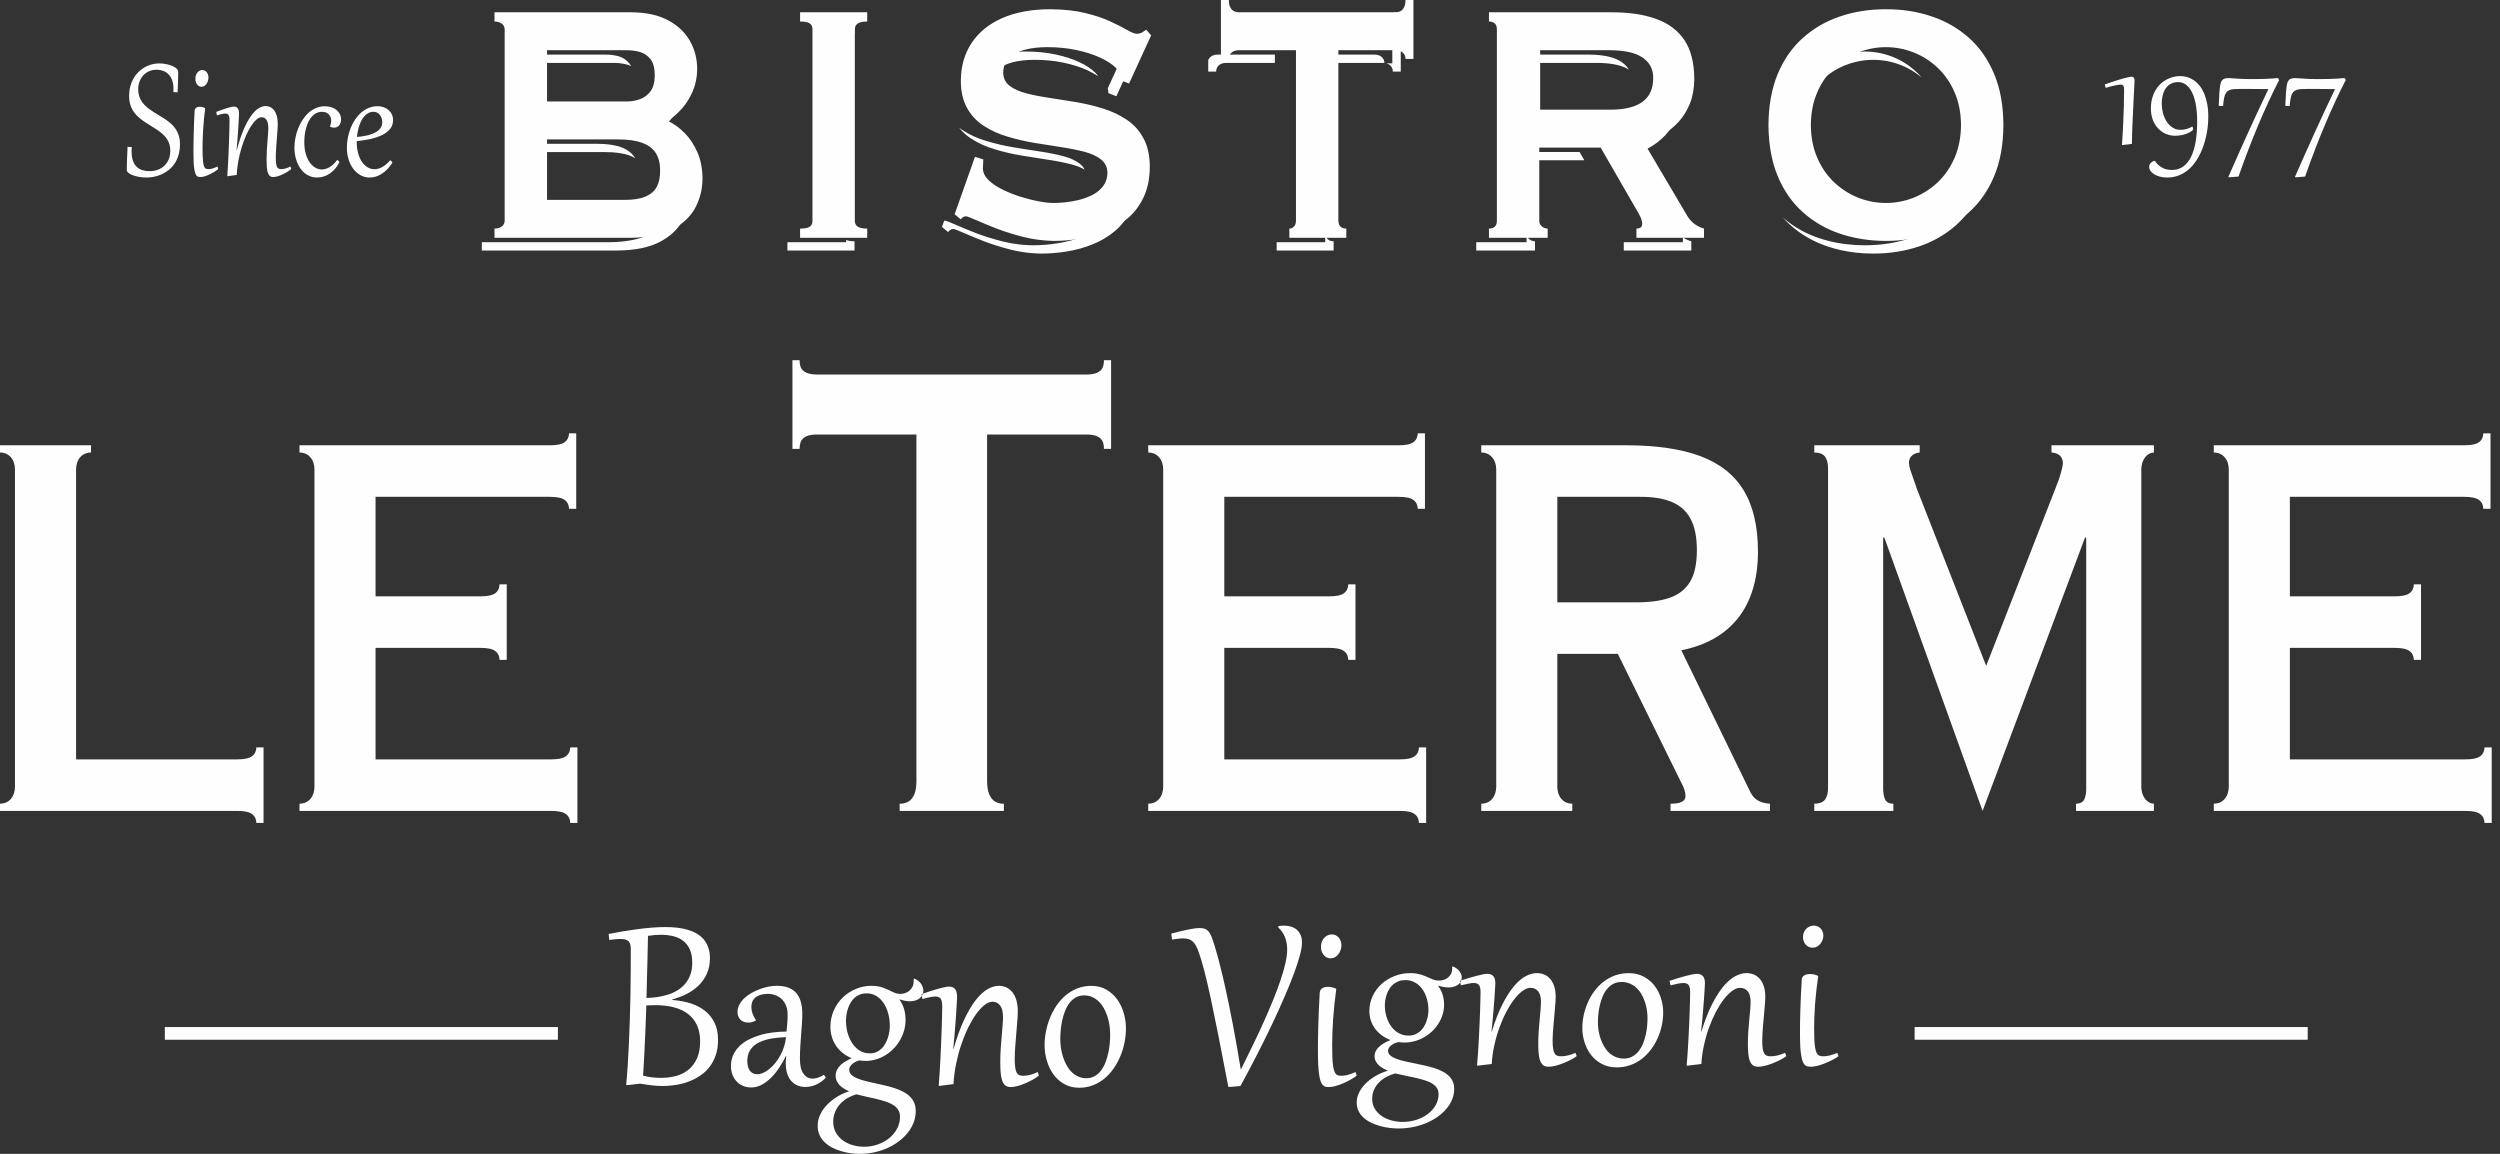 <?xml version="1.0" encoding="UTF-8"?>
<svg xmlns="http://www.w3.org/2000/svg" xmlns:xlink="http://www.w3.org/1999/xlink" width="195px" height="90px" viewBox="0 0 195 90">
  <rect x="0" y="0" width="195" height="90" fill="#333333" stroke="none"/>
  <!-- Generator: Sketch 52.4 (67378) - http://www.bohemiancoding.com/sketch -->
  <title>logo bistro</title>
  <desc>Created with Sketch.</desc>
  <g id="Layout-(D)" stroke="none" stroke-width="1" fill="none" fill-rule="evenodd">
    <g id="Ospitalità---Ristorante" transform="translate(-971, -3407)" fill="#FEFEFE">
      <g id="booking-restaurant" transform="translate(133, 3336)">
        <g id="logo-bistro" transform="translate(838, 71)">
          <path d="M45.282,11.216 L45.282,11.863 L41.681,11.863 L41.681,15.934 L41.024,15.934 L41.024,11.216 L45.282,11.216 Z M45.282,4.259 L45.282,4.907 L41.681,4.907 L41.681,8.257 L41.024,8.257 L41.024,4.259 L45.282,4.259 Z M37.582,19.54 L45.282,19.54 L45.282,18.893 L37.582,18.893 L37.582,19.54 Z M65.688,18.156 L65.688,3.268 C65.688,3.068 65.769,2.915 65.924,2.814 C66.084,2.715 66.325,2.668 66.653,2.668 L66.653,1.948 L65.995,1.948 L65.995,2.02 C65.668,2.02 65.427,2.067 65.266,2.167 C65.111,2.267 65.031,2.42 65.031,2.621 L65.031,17.574 C65.031,17.773 65.111,17.926 65.266,18.026 C65.372,18.092 65.512,18.135 65.688,18.156 Z M66.653,19.54 L66.653,18.821 C66.371,18.821 66.153,18.786 65.995,18.712 L65.995,18.893 L61.418,18.893 L61.418,19.54 L66.653,19.54 Z M51.275,10.287 C51.586,10.082 51.886,9.81 52.181,9.478 C52.531,9.091 52.811,8.639 53.042,8.119 C53.266,7.592 53.386,7.013 53.392,6.386 C53.392,5.586 53.203,4.854 52.83,4.187 C52.577,3.743 52.242,3.355 51.823,3.025 C51.953,3.187 52.069,3.359 52.173,3.539 C52.546,4.206 52.735,4.939 52.735,5.739 C52.729,6.365 52.609,6.945 52.385,7.471 C52.155,7.991 51.874,8.444 51.523,8.83 C51.179,9.217 50.829,9.524 50.462,9.737 L50.462,9.777 C50.741,9.91 51.012,10.08 51.275,10.287 Z M45.282,4.907 L45.282,4.259 L47.155,4.259 C47.528,4.253 47.89,4.292 48.234,4.385 C48.579,4.479 48.86,4.666 49.084,4.946 C49.135,5.009 49.181,5.082 49.22,5.161 C49.118,5.108 49.009,5.065 48.892,5.034 C48.547,4.94 48.185,4.901 47.812,4.907 L45.282,4.907 Z M45.282,11.863 L45.282,11.216 L46.535,11.216 C47.327,11.216 47.965,11.303 48.447,11.483 C48.935,11.663 49.291,11.936 49.515,12.295 L49.539,12.335 C49.408,12.257 49.263,12.189 49.104,12.13 C48.621,11.95 47.985,11.863 47.192,11.863 L45.282,11.863 Z M79.704,19.086 L79.704,19.649 C79.424,19.604 79.146,19.548 78.868,19.481 C78.105,19.287 77.399,19.067 76.756,18.821 C76.113,18.567 75.579,18.348 75.16,18.161 C74.735,17.974 74.471,17.874 74.368,17.861 C74.196,17.861 74.058,17.941 73.955,18.101 L73.472,17.701 L73.644,17.218 C73.665,17.215 73.688,17.213 73.711,17.213 C73.814,17.227 74.078,17.326 74.503,17.513 C74.922,17.699 75.456,17.92 76.099,18.173 C76.741,18.42 77.448,18.639 78.212,18.833 C78.705,18.953 79.203,19.037 79.704,19.086 Z M79.704,11.596 L79.704,12.136 L79.672,12.13 C78.949,12.01 78.248,11.844 77.571,11.637 C76.894,11.437 76.285,11.157 75.74,10.804 C75.381,10.569 75.068,10.288 74.806,9.959 C74.895,10.029 74.987,10.094 75.083,10.156 C75.628,10.51 76.236,10.79 76.914,10.99 C77.591,11.196 78.292,11.363 79.015,11.483 C79.247,11.521 79.477,11.559 79.704,11.596 Z M79.704,4.024 L79.704,4.724 C79.461,4.755 79.226,4.799 79.001,4.854 C78.484,4.987 78.065,5.193 77.749,5.487 C77.433,5.787 77.267,6.173 77.262,6.666 C77.263,6.873 77.305,7.057 77.382,7.222 C77.279,7.162 77.184,7.099 77.097,7.032 C76.776,6.778 76.61,6.445 76.604,6.019 C76.61,5.525 76.776,5.139 77.092,4.839 C77.407,4.546 77.827,4.339 78.343,4.206 C78.766,4.103 79.22,4.04 79.704,4.024 Z M45.282,19.54 L48.157,19.54 C49.505,19.527 50.596,19.314 51.429,18.887 C52.261,18.461 52.864,17.901 53.243,17.195 C53.622,16.488 53.811,15.716 53.805,14.862 C53.793,14.103 53.662,13.43 53.398,12.843 C53.14,12.25 52.806,11.757 52.399,11.351 C52.272,11.225 52.143,11.108 52.014,11.001 C52.3,11.344 52.542,11.74 52.74,12.195 C53.004,12.782 53.137,13.455 53.148,14.215 C53.154,15.067 52.965,15.84 52.586,16.547 C52.207,17.253 51.604,17.813 50.772,18.24 C49.94,18.666 48.848,18.88 47.499,18.893 L45.282,18.893 L45.282,19.54 Z M115.148,18.893 L115.148,19.54 L119.729,19.54 L119.729,18.821 C119.632,18.821 119.54,18.801 119.437,18.754 C119.339,18.707 119.253,18.64 119.184,18.554 C119.116,18.468 119.075,18.354 119.075,18.221 L119.075,12.503 L123.579,12.503 L123.206,11.856 L118.418,11.856 L118.418,17.574 C118.418,17.706 118.459,17.82 118.528,17.906 C118.596,17.993 118.682,18.06 118.779,18.106 C118.883,18.153 118.975,18.173 119.073,18.173 L119.073,18.893 L115.148,18.893 Z M94.242,4.698 L94.242,5.586 L94.862,5.586 C94.862,5.427 94.902,5.293 94.983,5.193 C95.057,5.093 95.154,5.02 95.269,4.973 C95.385,4.926 95.499,4.907 95.619,4.907 L99.44,4.907 L99.44,4.259 L94.963,4.259 C94.842,4.259 94.727,4.279 94.612,4.326 C94.498,4.372 94.4,4.446 94.325,4.546 C94.29,4.591 94.262,4.641 94.242,4.698 Z M108.13,4.939 C108.164,4.949 108.198,4.96 108.231,4.973 C108.347,5.02 108.444,5.093 108.518,5.193 C108.599,5.293 108.639,5.427 108.639,5.586 L109.259,5.586 L109.259,0.989 L108.639,0.989 C108.639,1.129 108.627,1.251 108.602,1.355 L108.602,4.939 L108.13,4.939 Z M99.58,19.54 L104.024,19.54 L104.024,18.821 C103.845,18.821 103.702,18.774 103.581,18.674 C103.467,18.574 103.409,18.421 103.404,18.221 L103.404,4.907 L107.881,4.907 C107.915,4.907 107.948,4.908 107.981,4.912 C107.977,4.763 107.937,4.64 107.861,4.546 C107.787,4.446 107.689,4.372 107.574,4.326 C107.459,4.279 107.345,4.259 107.225,4.259 L102.747,4.259 L102.747,17.574 C102.752,17.773 102.81,17.926 102.925,18.026 C103.045,18.126 103.189,18.173 103.366,18.173 L103.366,18.893 L99.58,18.893 L99.58,19.54 Z M86.398,6.849 C86.428,6.988 86.447,7.127 86.458,7.266 L87.077,7.506 L88.8,3.748 L88.421,3.307 C88.294,3.388 88.18,3.461 88.082,3.527 C88.037,3.556 87.981,3.578 87.916,3.594 L86.42,6.858 L86.398,6.849 Z M79.704,4.724 L79.704,4.024 C79.816,4.02 79.932,4.018 80.048,4.02 C80.846,4.02 81.593,4.093 82.293,4.239 C82.987,4.385 83.607,4.579 84.141,4.826 C84.681,5.072 85.106,5.346 85.421,5.658 C85.523,5.757 85.6,5.855 85.653,5.953 C85.409,5.781 85.125,5.622 84.799,5.473 C84.265,5.227 83.645,5.034 82.95,4.887 C82.249,4.74 81.503,4.667 80.706,4.667 C80.357,4.664 80.023,4.683 79.704,4.724 Z M79.704,12.136 C80.416,12.253 81.105,12.365 81.773,12.463 C82.45,12.563 83.059,12.69 83.605,12.83 C83.995,12.935 84.327,13.067 84.601,13.229 C84.52,13.061 84.4,12.914 84.245,12.788 C83.923,12.529 83.492,12.329 82.947,12.182 C82.402,12.042 81.794,11.915 81.116,11.816 C80.656,11.748 80.185,11.674 79.704,11.596 L79.704,12.136 Z M79.704,19.649 L79.704,19.086 C79.979,19.112 80.254,19.128 80.53,19.132 C81.168,19.132 81.828,19.086 82.517,18.973 C83.205,18.866 83.877,18.686 84.526,18.426 C85.181,18.173 85.772,17.82 86.3,17.38 C86.828,16.94 87.247,16.38 87.557,15.72 C87.873,15.054 88.033,14.261 88.039,13.335 C88.033,12.456 87.867,11.722 87.546,11.13 C87.425,10.902 87.285,10.691 87.13,10.497 C87.569,10.84 87.93,11.266 88.203,11.777 C88.524,12.37 88.691,13.103 88.696,13.983 C88.691,14.909 88.53,15.702 88.214,16.368 C87.904,17.028 87.485,17.588 86.957,18.027 C86.428,18.468 85.838,18.821 85.183,19.074 C84.534,19.334 83.863,19.513 83.174,19.621 C82.485,19.733 81.824,19.78 81.188,19.78 C80.69,19.771 80.196,19.728 79.704,19.649 Z M126.653,19.54 L126.817,19.54 L126.817,18.893 L126.653,18.893 L126.653,19.54 Z M126.817,11.388 L126.817,11.854 L126.581,11.456 C126.66,11.436 126.739,11.413 126.817,11.388 Z M126.817,5.119 L126.817,5.298 C126.279,5.042 125.535,4.912 124.586,4.907 L119.144,4.907 L119.144,8.897 L118.487,8.897 L118.487,4.259 L123.929,4.259 C125.094,4.266 125.95,4.459 126.495,4.846 C126.616,4.929 126.723,5.021 126.817,5.119 Z M126.817,5.298 C126.9,5.338 126.979,5.38 127.052,5.427 C126.986,5.318 126.908,5.215 126.817,5.119 L126.817,5.298 Z M126.817,11.854 L126.817,11.388 C127.217,11.262 127.609,11.087 127.994,10.87 C128.458,10.61 128.878,10.283 129.256,9.876 C129.635,9.47 129.934,8.99 130.163,8.431 C130.388,7.871 130.502,7.225 130.508,6.498 C130.502,5.239 130.244,4.226 129.733,3.46 C129.67,3.367 129.603,3.277 129.533,3.189 C129.866,3.451 130.152,3.757 130.39,4.107 C130.901,4.874 131.159,5.886 131.165,7.146 C131.159,7.872 131.044,8.519 130.82,9.078 C130.591,9.638 130.293,10.118 129.914,10.524 C129.535,10.931 129.115,11.257 128.65,11.517 C128.191,11.777 127.72,11.977 127.239,12.103 L130.613,17.821 C130.632,17.85 130.65,17.878 130.668,17.906 C130.628,17.881 130.587,17.854 130.548,17.826 C130.324,17.667 130.129,17.453 129.957,17.173 L126.817,11.854 Z M126.817,19.54 L126.817,18.893 L131.265,18.893 L131.265,18.516 C131.467,18.649 131.687,18.754 131.922,18.821 L131.922,19.54 L126.817,19.54 Z M144.741,19.112 L144.741,19.703 C143.981,19.617 143.253,19.458 142.56,19.227 C141.458,18.86 140.487,18.301 139.649,17.554 C139.439,17.369 139.242,17.171 139.055,16.962 C139.878,17.681 140.828,18.222 141.903,18.579 C142.795,18.876 143.742,19.054 144.741,19.112 Z M144.741,4.063 L144.741,4.83 C144.473,4.894 144.209,4.978 143.949,5.08 C143.254,5.353 142.629,5.753 142.072,6.28 C141.521,6.806 141.079,7.439 140.757,8.192 C140.43,8.938 140.264,9.792 140.258,10.744 C140.264,11.698 140.43,12.544 140.757,13.297 C141,13.858 141.31,14.36 141.684,14.799 C141.593,14.723 141.503,14.643 141.415,14.561 C140.864,14.035 140.422,13.395 140.101,12.649 C139.773,11.896 139.607,11.049 139.601,10.097 C139.607,9.144 139.773,8.291 140.101,7.545 C140.422,6.791 140.864,6.158 141.415,5.632 C141.972,5.105 142.598,4.706 143.292,4.432 C143.762,4.248 144.246,4.124 144.741,4.063 Z M144.741,4.83 C145.188,4.722 145.646,4.667 146.113,4.667 C146.859,4.667 147.583,4.807 148.277,5.08 C148.86,5.309 149.394,5.628 149.881,6.035 C149.76,5.894 149.632,5.76 149.498,5.632 C148.94,5.105 148.315,4.706 147.62,4.432 C146.926,4.159 146.202,4.02 145.456,4.02 C145.215,4.02 144.977,4.034 144.741,4.063 L144.741,4.83 Z M144.741,19.703 L144.741,19.112 C144.976,19.126 145.215,19.132 145.456,19.132 C146.725,19.132 147.908,18.946 149.01,18.579 C150.112,18.212 151.082,17.653 151.926,16.907 C152.764,16.16 153.418,15.221 153.894,14.088 C154.371,12.956 154.612,11.623 154.618,10.097 C154.612,8.571 154.371,7.238 153.894,6.105 C153.535,5.249 153.073,4.503 152.507,3.868 L152.583,3.934 C153.421,4.68 154.076,5.62 154.552,6.753 C155.029,7.886 155.27,9.218 155.275,10.744 C155.27,12.27 155.029,13.603 154.552,14.735 C154.076,15.868 153.421,16.808 152.583,17.554 C151.739,18.301 150.769,18.86 149.667,19.227 C148.565,19.593 147.382,19.78 146.113,19.78 C145.645,19.78 145.187,19.755 144.741,19.703 Z" id="Fill-1"></path>
          <path d="M39.364,17.231 C39.352,17.431 39.272,17.585 39.111,17.684 C38.95,17.784 38.772,17.831 38.571,17.831 L38.571,18.551 L47.08,18.551 L47.08,15.592 L42.67,15.592 L42.67,10.874 L47.08,10.874 L47.08,7.916 L42.67,7.916 L42.67,3.918 L47.08,3.918 L47.08,0.959 L38.571,0.959 L38.571,1.679 C38.772,1.679 38.95,1.725 39.111,1.826 C39.272,1.926 39.352,2.079 39.364,2.279 L39.364,17.231 Z M100.569,18.551 L105.012,18.551 L105.012,17.831 C104.835,17.831 104.691,17.784 104.571,17.684 C104.456,17.585 104.398,17.431 104.392,17.231 L104.392,3.918 L108.87,3.918 C108.991,3.918 109.106,3.938 109.22,3.984 C109.335,4.031 109.433,4.105 109.507,4.205 C109.588,4.304 109.628,4.438 109.628,4.597 L110.248,4.597 L110.248,0 L109.628,0 C109.628,0.253 109.588,0.446 109.507,0.586 C109.433,0.726 109.335,0.826 109.22,0.879 C109.106,0.933 108.991,0.959 108.87,0.959 L96.609,0.959 C96.488,0.959 96.373,0.933 96.258,0.879 C96.143,0.826 96.046,0.726 95.971,0.586 C95.891,0.446 95.85,0.253 95.85,0 L95.231,0 L95.231,4.597 L95.85,4.597 C95.85,4.438 95.891,4.304 95.971,4.205 C96.046,4.105 96.143,4.031 96.258,3.984 C96.373,3.938 96.488,3.918 96.609,3.918 L101.086,3.918 L101.086,17.231 C101.08,17.431 101.023,17.585 100.919,17.684 C100.811,17.784 100.695,17.831 100.569,17.831 L100.569,18.551 Z M74.461,16.712 L74.944,17.112 C75.047,16.952 75.185,16.872 75.357,16.872 C75.46,16.885 75.724,16.985 76.149,17.171 C76.568,17.358 77.102,17.578 77.745,17.831 C78.388,18.078 79.094,18.298 79.857,18.491 C80.621,18.678 81.396,18.777 82.177,18.791 C82.814,18.791 83.474,18.744 84.163,18.63 C84.852,18.524 85.523,18.344 86.172,18.085 C86.827,17.831 87.418,17.478 87.946,17.038 C88.474,16.599 88.893,16.039 89.203,15.379 C89.519,14.713 89.679,13.92 89.686,12.993 C89.679,12.114 89.513,11.381 89.191,10.788 C88.876,10.195 88.44,9.716 87.9,9.349 C87.354,8.982 86.746,8.689 86.068,8.476 C85.392,8.262 84.691,8.096 83.968,7.969 C83.244,7.849 82.544,7.736 81.867,7.636 C81.189,7.536 80.581,7.416 80.036,7.276 C79.496,7.136 79.06,6.937 78.744,6.689 C78.423,6.437 78.256,6.104 78.25,5.677 C78.256,5.184 78.423,4.798 78.738,4.498 C79.054,4.205 79.473,3.998 79.989,3.864 C80.512,3.738 81.08,3.672 81.694,3.678 C82.493,3.678 83.239,3.751 83.939,3.898 C84.634,4.045 85.254,4.238 85.787,4.484 C86.327,4.731 86.752,5.004 87.068,5.317 C87.234,5.477 87.332,5.637 87.372,5.797 C87.412,5.957 87.435,6.117 87.447,6.277 L88.067,6.517 L89.789,2.758 L89.41,2.318 C89.284,2.399 89.168,2.472 89.071,2.539 C88.974,2.598 88.83,2.632 88.652,2.639 C88.491,2.625 88.244,2.525 87.917,2.339 C87.59,2.146 87.154,1.926 86.62,1.679 C86.086,1.426 85.432,1.205 84.651,1.019 C83.876,0.826 82.957,0.726 81.901,0.72 C80.449,0.726 79.203,0.959 78.169,1.413 C77.131,1.872 76.339,2.519 75.782,3.358 C75.231,4.192 74.949,5.178 74.944,6.316 C74.949,7.163 75.116,7.87 75.438,8.436 C75.753,9.002 76.189,9.462 76.729,9.815 C77.274,10.168 77.883,10.448 78.56,10.648 C79.238,10.854 79.938,11.021 80.661,11.141 C81.385,11.261 82.085,11.374 82.762,11.474 C83.44,11.575 84.048,11.7 84.593,11.841 C85.139,11.987 85.569,12.187 85.891,12.447 C86.207,12.701 86.373,13.047 86.379,13.474 C86.373,13.88 86.264,14.219 86.058,14.499 C85.851,14.779 85.581,15.006 85.248,15.186 C84.909,15.359 84.553,15.492 84.169,15.592 C83.784,15.686 83.417,15.745 83.061,15.785 C82.704,15.819 82.395,15.832 82.142,15.832 C81.855,15.832 81.493,15.792 81.046,15.706 C80.598,15.626 80.122,15.505 79.623,15.353 C79.117,15.193 78.641,15.006 78.199,14.786 C77.751,14.566 77.383,14.32 77.102,14.046 C76.821,13.773 76.677,13.474 76.666,13.153 C76.666,13.034 76.672,12.907 76.683,12.78 C76.694,12.654 76.7,12.534 76.7,12.434 L76.046,12.234 L74.461,16.712 Z M67.642,18.551 L67.642,17.831 C67.314,17.831 67.074,17.784 66.912,17.684 C66.758,17.585 66.677,17.431 66.677,17.231 L66.677,2.279 C66.677,2.079 66.758,1.926 66.912,1.826 C67.074,1.725 67.314,1.679 67.642,1.679 L67.642,0.959 L62.406,0.959 L62.406,1.679 C62.762,1.679 63.015,1.725 63.158,1.826 C63.307,1.926 63.376,2.079 63.371,2.279 L63.371,17.231 C63.376,17.431 63.307,17.585 63.158,17.684 C63.015,17.784 62.762,17.831 62.406,17.831 L62.406,18.551 L67.642,18.551 Z M124.542,0.959 L124.542,3.918 L120.133,3.918 L120.133,8.556 L124.542,8.556 L124.542,11.514 L120.064,11.514 L120.064,17.231 C120.064,17.364 120.105,17.478 120.173,17.565 C120.242,17.651 120.328,17.718 120.426,17.765 C120.529,17.811 120.621,17.831 120.719,17.831 L120.719,18.551 L116.138,18.551 L116.138,17.831 C116.327,17.831 116.483,17.784 116.591,17.684 C116.7,17.585 116.757,17.431 116.757,17.231 L116.757,2.279 C116.757,2.079 116.7,1.926 116.591,1.826 C116.483,1.725 116.327,1.679 116.138,1.679 L116.138,0.959 L124.542,0.959 Z M47.08,18.551 L49.146,18.551 C50.495,18.537 51.585,18.324 52.418,17.898 C53.25,17.472 53.853,16.912 54.232,16.206 C54.61,15.499 54.8,14.726 54.794,13.873 C54.783,13.114 54.651,12.44 54.387,11.855 C54.128,11.261 53.796,10.768 53.388,10.361 C52.98,9.955 52.555,9.648 52.108,9.436 L52.108,9.395 C52.475,9.182 52.826,8.875 53.17,8.489 C53.52,8.103 53.801,7.649 54.03,7.13 C54.255,6.603 54.375,6.024 54.381,5.397 C54.381,4.597 54.192,3.864 53.819,3.198 C53.44,2.532 52.877,1.992 52.119,1.585 C51.367,1.18 50.42,0.972 49.283,0.959 L47.08,0.959 L47.08,3.918 L48.801,3.918 C49.174,3.911 49.536,3.952 49.88,4.045 C50.225,4.138 50.506,4.325 50.73,4.604 C50.954,4.884 51.068,5.311 51.074,5.877 C51.068,6.417 50.954,6.837 50.73,7.136 C50.506,7.43 50.225,7.636 49.88,7.749 C49.536,7.87 49.174,7.923 48.801,7.916 L47.08,7.916 L47.08,10.874 L48.181,10.874 C48.973,10.874 49.611,10.962 50.093,11.141 C50.581,11.321 50.937,11.594 51.161,11.954 C51.384,12.314 51.494,12.767 51.488,13.313 C51.494,13.793 51.413,14.206 51.241,14.546 C51.068,14.886 50.782,15.139 50.38,15.319 C49.978,15.499 49.427,15.592 48.732,15.592 L47.08,15.592 L47.08,18.551 Z M124.542,11.514 L124.542,8.556 L125.575,8.556 C126.723,8.556 127.579,8.349 128.129,7.929 C128.681,7.516 128.957,6.897 128.95,6.077 C128.957,5.411 128.686,4.884 128.141,4.504 C127.596,4.118 126.741,3.925 125.575,3.918 L124.542,3.918 L124.542,0.959 L125.644,0.959 C127.016,0.953 128.187,1.119 129.152,1.466 C130.122,1.806 130.862,2.358 131.379,3.118 C131.89,3.885 132.148,4.898 132.154,6.157 C132.148,6.883 132.033,7.53 131.809,8.09 C131.58,8.649 131.281,9.129 130.902,9.535 C130.523,9.942 130.105,10.268 129.639,10.528 C129.18,10.788 128.709,10.988 128.227,11.115 L131.603,16.832 C131.775,17.112 131.97,17.325 132.194,17.485 C132.412,17.638 132.653,17.758 132.911,17.831 L132.911,18.551 L127.642,18.551 L127.642,17.831 C127.751,17.831 127.854,17.811 127.946,17.758 C128.038,17.705 128.083,17.611 128.09,17.472 C128.09,17.318 128.05,17.138 127.963,16.945 C127.877,16.745 127.746,16.512 127.573,16.232 L124.852,11.514 L124.542,11.514 Z M147.102,0.72 L147.102,3.678 C146.356,3.678 145.633,3.818 144.938,4.091 C144.243,4.364 143.617,4.764 143.061,5.291 C142.51,5.817 142.067,6.45 141.747,7.203 C141.419,7.95 141.253,8.802 141.247,9.755 C141.253,10.708 141.419,11.554 141.747,12.307 C142.067,13.054 142.51,13.693 143.061,14.219 C143.617,14.74 144.243,15.139 144.938,15.419 C145.633,15.692 146.356,15.832 147.102,15.832 L147.102,18.791 C145.839,18.791 144.651,18.604 143.549,18.238 C142.446,17.871 141.476,17.311 140.638,16.565 C139.795,15.819 139.14,14.88 138.664,13.746 C138.193,12.614 137.951,11.281 137.94,9.755 C137.951,8.23 138.193,6.897 138.664,5.764 C139.14,4.631 139.795,3.692 140.638,2.945 C141.476,2.199 142.446,1.639 143.549,1.273 C144.651,0.9 145.839,0.72 147.102,0.72 Z M147.102,18.791 L147.102,15.832 C147.848,15.832 148.572,15.692 149.267,15.419 C149.961,15.139 150.586,14.74 151.144,14.219 C151.694,13.693 152.136,13.054 152.458,12.307 C152.785,11.554 152.952,10.708 152.958,9.755 C152.952,8.802 152.785,7.95 152.458,7.203 C152.136,6.45 151.694,5.817 151.144,5.291 C150.586,4.764 149.961,4.364 149.267,4.091 C148.572,3.818 147.848,3.678 147.102,3.678 L147.102,0.72 C148.37,0.72 149.553,0.9 150.655,1.273 C151.757,1.639 152.727,2.199 153.571,2.945 C154.41,3.692 155.064,4.631 155.541,5.764 C156.018,6.897 156.258,8.23 156.264,9.755 C156.258,11.281 156.018,12.614 155.541,13.746 C155.064,14.88 154.41,15.819 153.571,16.565 C152.727,17.311 151.757,17.871 150.655,18.238 C149.553,18.604 148.37,18.791 147.102,18.791 Z" id="Fill-3"></path>
          <path d="M105.727,45.579 L105.166,45.579 C105.158,45.883 105.041,46.117 104.824,46.273 C104.605,46.436 104.224,46.515 103.671,46.515 L95.495,46.515 L95.495,38.753 L109.09,38.753 C109.643,38.753 110.025,38.831 110.242,38.995 C110.461,39.151 110.577,39.385 110.586,39.688 L111.146,39.688 L111.146,33.798 L110.586,33.798 C110.577,34.101 110.461,34.335 110.242,34.491 C110.025,34.655 109.643,34.733 109.09,34.733 L89.562,34.733 L89.562,35.294 C89.92,35.301 90.2,35.426 90.41,35.667 C90.621,35.909 90.722,36.221 90.73,36.603 L90.73,61.382 C90.722,61.764 90.621,62.075 90.41,62.317 C90.2,62.558 89.92,62.683 89.562,62.691 L89.562,63.251 L109.184,63.251 C109.737,63.251 110.118,63.33 110.336,63.493 C110.554,63.649 110.671,63.883 110.679,64.187 L111.239,64.187 L111.239,58.296 L110.679,58.296 C110.671,58.6 110.554,58.834 110.336,58.99 C110.118,59.153 109.737,59.231 109.184,59.231 L95.495,59.231 L95.495,50.535 L103.671,50.535 C104.224,50.535 104.605,50.613 104.824,50.777 C105.041,50.932 105.158,51.166 105.166,51.47 L105.727,51.47 L105.727,45.579 Z M71.481,60.914 C71.481,61.382 71.419,61.74 71.302,61.997 C71.178,62.254 71.022,62.441 70.827,62.542 C70.625,62.644 70.407,62.698 70.173,62.691 L70.173,63.251 L78.303,63.251 L78.303,62.691 C78.069,62.698 77.851,62.644 77.648,62.542 C77.453,62.441 77.298,62.254 77.181,61.997 C77.056,61.74 76.994,61.382 76.994,60.914 L76.994,33.891 L84.703,33.891 C85.092,33.891 85.381,33.938 85.583,34.032 C85.793,34.132 85.926,34.265 86.003,34.428 C86.074,34.6 86.112,34.795 86.105,35.013 L86.665,35.013 L86.665,28.094 L86.105,28.094 C86.112,28.312 86.074,28.507 86.003,28.678 C85.926,28.842 85.793,28.974 85.583,29.068 C85.381,29.161 85.092,29.216 84.703,29.216 L63.772,29.216 C63.391,29.216 63.095,29.161 62.892,29.068 C62.69,28.974 62.55,28.842 62.472,28.678 C62.402,28.507 62.363,28.312 62.371,28.094 L61.81,28.094 L61.81,35.013 L62.371,35.013 C62.363,34.795 62.402,34.6 62.472,34.428 C62.55,34.265 62.69,34.132 62.892,34.032 C63.095,33.938 63.391,33.891 63.772,33.891 L71.481,33.891 L71.481,60.914 Z M39.525,45.579 L38.964,45.579 C38.957,45.883 38.84,46.117 38.622,46.273 C38.404,46.436 38.022,46.515 37.469,46.515 L29.294,46.515 L29.294,38.753 L42.889,38.753 C43.441,38.753 43.823,38.831 44.041,38.995 C44.26,39.151 44.376,39.385 44.384,39.688 L44.945,39.688 L44.945,33.798 L44.384,33.798 C44.376,34.101 44.26,34.335 44.041,34.491 C43.823,34.655 43.441,34.733 42.889,34.733 L23.36,34.733 L23.36,35.294 C23.718,35.301 23.998,35.426 24.209,35.667 C24.419,35.909 24.52,36.221 24.528,36.603 L24.528,61.382 C24.52,61.764 24.419,62.075 24.209,62.317 C23.998,62.558 23.718,62.683 23.36,62.691 L23.36,63.251 L42.983,63.251 C43.534,63.251 43.916,63.33 44.134,63.493 C44.353,63.649 44.469,63.883 44.477,64.187 L45.038,64.187 L45.038,58.296 L44.477,58.296 C44.469,58.6 44.353,58.834 44.134,58.99 C43.916,59.153 43.534,59.231 42.983,59.231 L29.294,59.231 L29.294,50.535 L37.469,50.535 C38.022,50.535 38.404,50.613 38.622,50.777 C38.84,50.932 38.957,51.166 38.964,51.47 L39.525,51.47 L39.525,45.579 Z M126.914,34.733 L126.914,38.753 L121.471,38.753 L121.471,46.982 L126.914,46.982 L126.914,52.472 L126.19,51.002 L121.471,51.002 L121.471,61.382 C121.479,61.764 121.58,62.075 121.79,62.317 C122,62.558 122.281,62.683 122.639,62.691 L122.639,63.251 L115.538,63.251 L115.538,62.691 C115.896,62.683 116.176,62.558 116.386,62.317 C116.597,62.075 116.698,61.764 116.706,61.382 L116.706,36.603 C116.698,36.221 116.597,35.909 116.386,35.667 C116.176,35.426 115.896,35.301 115.538,35.294 L115.538,34.733 L126.75,34.733 L126.914,34.733 Z M5.934,59.231 L5.934,36.603 C5.941,36.221 6.042,35.909 6.252,35.667 C6.463,35.426 6.743,35.301 7.101,35.294 L7.101,34.733 L-5.7136412e-05,34.733 L-5.7136412e-05,35.294 C0.358,35.301 0.639,35.426 0.848,35.667 C1.059,35.909 1.16,36.221 1.168,36.603 L1.168,61.382 C1.16,61.764 1.059,62.075 0.848,62.317 C0.639,62.558 0.358,62.683 -5.7136412e-05,62.691 L-5.7136412e-05,63.251 L18.501,63.251 C19.054,63.251 19.435,63.33 19.653,63.493 C19.871,63.649 19.988,63.883 19.996,64.187 L20.557,64.187 L20.557,58.296 L19.996,58.296 C19.988,58.6 19.871,58.834 19.653,58.99 C19.435,59.153 19.054,59.231 18.501,59.231 L5.934,59.231 Z M188.841,45.579 L188.28,45.579 C188.272,45.883 188.156,46.117 187.938,46.273 C187.719,46.436 187.338,46.515 186.785,46.515 L178.61,46.515 L178.61,38.753 L192.205,38.753 C192.757,38.753 193.139,38.831 193.357,38.995 C193.575,39.151 193.692,39.385 193.7,39.688 L194.26,39.688 L194.26,33.798 L193.7,33.798 C193.692,34.101 193.575,34.335 193.357,34.491 C193.139,34.655 192.757,34.733 192.205,34.733 L172.676,34.733 L172.676,35.294 C173.034,35.301 173.314,35.426 173.524,35.667 C173.735,35.909 173.836,36.221 173.844,36.603 L173.844,61.382 C173.836,61.764 173.735,62.075 173.524,62.317 C173.314,62.558 173.034,62.683 172.676,62.691 L172.676,63.251 L192.298,63.251 C192.851,63.251 193.232,63.33 193.45,63.493 C193.668,63.649 193.785,63.883 193.793,64.187 L194.353,64.187 L194.353,58.296 L193.793,58.296 C193.785,58.6 193.668,58.834 193.45,58.99 C193.232,59.153 192.851,59.231 192.298,59.231 L178.61,59.231 L178.61,50.535 L186.785,50.535 C187.338,50.535 187.719,50.613 187.938,50.777 C188.156,50.932 188.272,51.166 188.28,51.47 L188.841,51.47 L188.841,45.579 Z M147.681,63.251 L147.681,62.691 C147.338,62.683 147.12,62.558 147.019,62.317 C146.918,62.075 146.879,61.764 146.886,61.382 L146.886,41.932 L146.98,41.932 L154.642,63.251 L162.631,41.932 L162.724,41.932 L162.724,61.382 C162.74,61.764 162.693,62.075 162.592,62.317 C162.491,62.558 162.273,62.683 161.93,62.691 L161.93,63.251 L168.004,63.251 L168.004,62.691 C167.739,62.683 167.514,62.558 167.319,62.317 C167.132,62.075 167.031,61.764 167.023,61.382 L167.023,36.603 C167.031,36.221 167.132,35.909 167.319,35.667 C167.514,35.426 167.739,35.301 168.004,35.294 L168.004,34.733 L160.015,34.733 L160.015,35.294 C160.295,35.317 160.513,35.395 160.669,35.535 C160.825,35.676 160.902,35.878 160.902,36.135 C160.902,36.26 160.856,36.501 160.762,36.844 C160.669,37.195 160.529,37.6 160.342,38.052 L154.922,51.937 L149.503,38.099 C149.433,37.872 149.355,37.639 149.261,37.39 C149.168,37.14 149.083,36.899 149.012,36.673 C148.935,36.439 148.903,36.244 148.896,36.088 C148.903,35.854 148.981,35.667 149.137,35.535 C149.3,35.395 149.496,35.317 149.736,35.294 L149.736,34.733 L141.514,34.733 L141.514,35.294 C141.95,35.301 142.238,35.426 142.386,35.667 C142.534,35.909 142.596,36.221 142.588,36.603 L142.588,61.382 C142.596,61.764 142.534,62.075 142.386,62.317 C142.238,62.558 141.95,62.683 141.514,62.691 L141.514,63.251 L147.681,63.251 Z M126.914,52.472 L126.914,46.982 L127.545,46.982 C128.635,46.99 129.538,46.873 130.246,46.623 C130.955,46.374 131.485,45.953 131.835,45.361 C132.186,44.769 132.356,43.95 132.356,42.914 C132.356,41.878 132.186,41.052 131.851,40.445 C131.516,39.828 131.018,39.4 130.355,39.135 C129.701,38.871 128.884,38.745 127.919,38.753 L126.914,38.753 L126.914,34.733 C129.207,34.738 131.099,35.018 132.598,35.566 C134.132,36.135 135.269,37.031 136.009,38.254 C136.757,39.486 137.122,41.083 137.122,43.055 C137.115,45.189 136.593,46.903 135.573,48.205 C134.545,49.498 133.066,50.34 131.142,50.722 L136.422,61.569 C136.601,61.982 136.819,62.262 137.068,62.41 C137.316,62.566 137.644,62.66 138.056,62.691 L138.056,63.251 L130.301,63.251 L130.301,62.691 C130.698,62.691 130.994,62.644 131.181,62.542 C131.376,62.449 131.469,62.293 131.469,62.083 C131.469,61.935 131.438,61.771 131.383,61.6 C131.329,61.421 131.259,61.273 131.189,61.148 L126.914,52.472 Z" id="Fill-5"></path>
          <path d="M50.158,83.9 C50.412,83.965 50.657,84.011 50.888,84.037 C51.121,84.062 51.356,84.073 51.59,84.073 C51.867,84.073 52.131,84.05 52.384,84.005 L52.384,84.669 C52.146,84.695 51.906,84.708 51.667,84.708 C51.366,84.708 51.08,84.689 50.804,84.653 C50.531,84.621 50.238,84.574 49.927,84.524 L48.934,84.643 L48.84,84.635 C48.885,84.171 48.927,83.666 48.962,83.13 C48.997,82.592 49.028,82.027 49.053,81.439 C49.078,80.852 49.102,80.251 49.123,79.631 C49.144,79.011 49.158,78.388 49.172,77.76 C49.182,77.13 49.193,76.507 49.196,75.887 C49.203,75.264 49.203,74.659 49.203,74.072 C49.203,73.924 49.193,73.798 49.169,73.693 C49.144,73.588 49.102,73.502 49.042,73.434 C48.983,73.368 48.899,73.318 48.795,73.286 C48.689,73.254 48.553,73.24 48.389,73.24 C48.165,73.24 47.878,73.265 47.525,73.318 L47.473,72.851 C47.784,72.789 48.123,72.727 48.487,72.662 C48.854,72.601 49.227,72.543 49.615,72.49 C50.004,72.436 50.392,72.392 50.783,72.36 C51.174,72.327 51.552,72.31 51.919,72.31 C52.076,72.31 52.23,72.314 52.384,72.322 L52.384,72.993 C52.127,72.938 51.852,72.911 51.566,72.911 C51.401,72.911 51.234,72.918 51.059,72.933 C50.888,72.948 50.716,72.969 50.542,72.998 C50.538,73.225 50.531,73.506 50.525,73.837 C50.517,74.169 50.51,74.543 50.5,74.957 C50.489,75.368 50.479,75.819 50.465,76.305 C50.454,76.792 50.441,77.303 50.427,77.84 C50.724,77.833 51.021,77.808 51.311,77.765 C51.605,77.721 51.88,77.653 52.146,77.566 C52.228,77.54 52.307,77.511 52.384,77.479 L52.384,78.528 C51.998,78.444 51.567,78.402 51.094,78.402 C50.986,78.402 50.874,78.402 50.759,78.41 C50.643,78.413 50.528,78.42 50.412,78.427 C50.406,78.64 50.399,78.892 50.388,79.18 C50.377,79.465 50.363,79.771 50.353,80.099 C50.339,80.427 50.322,80.766 50.308,81.111 C50.293,81.461 50.276,81.803 50.259,82.138 C50.241,82.47 50.223,82.79 50.21,83.093 C50.192,83.396 50.175,83.663 50.158,83.9 Z M59.799,80.61 L59.799,81.088 C59.594,81.143 59.403,81.212 59.224,81.299 C59.036,81.389 58.871,81.504 58.731,81.638 C58.595,81.774 58.486,81.933 58.406,82.12 C58.33,82.304 58.288,82.517 58.288,82.758 C58.288,82.899 58.305,83.028 58.333,83.155 C58.361,83.277 58.406,83.389 58.469,83.482 C58.532,83.58 58.613,83.652 58.71,83.706 C58.809,83.764 58.927,83.789 59.063,83.789 C59.217,83.789 59.375,83.752 59.539,83.677 C59.627,83.639 59.713,83.592 59.799,83.536 L59.799,84.361 C59.676,84.455 59.548,84.538 59.416,84.61 C59.158,84.75 58.882,84.822 58.595,84.822 C58.361,84.822 58.144,84.783 57.952,84.696 C57.756,84.614 57.588,84.495 57.452,84.347 C57.312,84.2 57.207,84.027 57.131,83.825 C57.054,83.619 57.015,83.4 57.015,83.161 C57.015,82.852 57.068,82.571 57.179,82.315 C57.291,82.063 57.445,81.836 57.641,81.634 C57.837,81.436 58.071,81.263 58.343,81.115 C58.619,80.971 58.917,80.849 59.235,80.751 C59.417,80.696 59.605,80.649 59.799,80.61 Z M59.799,76.989 L59.799,77.525 C59.609,77.534 59.447,77.561 59.308,77.602 C59.141,77.657 59.004,77.729 58.899,77.818 C58.798,77.912 58.721,78.021 58.675,78.143 C58.63,78.269 58.605,78.405 58.605,78.55 C58.605,78.715 58.637,78.888 58.696,79.058 C58.756,79.227 58.843,79.393 58.958,79.555 L58.937,79.613 C58.745,79.713 58.55,79.761 58.351,79.761 C58.235,79.761 58.127,79.742 58.026,79.707 C57.924,79.67 57.837,79.616 57.764,79.544 C57.69,79.476 57.634,79.39 57.588,79.288 C57.546,79.184 57.525,79.073 57.525,78.943 C57.525,78.737 57.574,78.543 57.673,78.359 C57.77,78.175 57.899,78.009 58.057,77.858 C58.218,77.707 58.406,77.569 58.616,77.451 C58.829,77.332 59.046,77.231 59.273,77.149 C59.447,77.084 59.623,77.03 59.799,76.989 Z M52.384,84.005 C52.519,83.981 52.65,83.951 52.779,83.914 C53.146,83.807 53.467,83.638 53.74,83.407 C54.009,83.176 54.222,82.881 54.38,82.52 C54.533,82.16 54.61,81.728 54.61,81.223 C54.61,80.755 54.533,80.344 54.376,79.991 C54.219,79.638 53.992,79.343 53.691,79.108 C53.394,78.871 53.027,78.694 52.59,78.579 C52.523,78.561 52.454,78.543 52.384,78.528 L52.384,77.479 C52.56,77.407 52.725,77.321 52.88,77.221 C53.107,77.08 53.303,76.907 53.467,76.705 C53.631,76.507 53.761,76.269 53.855,76.003 C53.95,75.733 53.995,75.426 53.995,75.08 C53.995,74.677 53.933,74.335 53.806,74.057 C53.681,73.78 53.509,73.557 53.289,73.387 C53.069,73.218 52.81,73.095 52.513,73.023 C52.47,73.012 52.428,73.002 52.384,72.993 L52.384,72.322 C52.521,72.33 52.657,72.341 52.793,72.357 C53.08,72.389 53.352,72.439 53.607,72.511 C53.863,72.587 54.1,72.681 54.313,72.804 C54.529,72.926 54.715,73.073 54.873,73.254 C55.03,73.434 55.152,73.646 55.239,73.891 C55.331,74.136 55.376,74.417 55.376,74.731 C55.376,75.185 55.296,75.588 55.135,75.945 C54.977,76.298 54.764,76.604 54.495,76.867 C54.222,77.13 53.914,77.35 53.562,77.527 C53.209,77.704 52.839,77.847 52.45,77.952 L52.45,77.999 C52.964,78.038 53.436,78.125 53.869,78.261 C54.303,78.402 54.677,78.596 54.995,78.849 C55.313,79.102 55.561,79.414 55.74,79.789 C55.921,80.16 56.008,80.603 56.008,81.111 C56.008,81.544 55.953,81.93 55.837,82.275 C55.722,82.618 55.565,82.924 55.366,83.194 C55.163,83.461 54.925,83.688 54.648,83.878 C54.376,84.069 54.076,84.225 53.758,84.347 C53.436,84.473 53.097,84.563 52.744,84.621 C52.624,84.64 52.504,84.657 52.384,84.669 L52.384,84.005 Z M64.099,86.705 L64.099,88.835 C64.032,88.742 63.974,88.642 63.926,88.537 C63.828,88.328 63.779,88.087 63.779,87.817 C63.779,87.59 63.813,87.373 63.883,87.168 C63.941,87.005 64.013,86.851 64.099,86.705 Z M64.099,83.93 L64.099,84.34 C63.962,84.442 63.819,84.528 63.67,84.596 C63.401,84.718 63.118,84.783 62.821,84.783 C62.598,84.783 62.394,84.743 62.205,84.664 C62.017,84.589 61.856,84.473 61.72,84.318 C61.584,84.167 61.475,83.972 61.402,83.741 C61.328,83.508 61.29,83.241 61.29,82.935 C61.29,82.841 61.294,82.751 61.297,82.661 C61.3,82.567 61.315,82.47 61.328,82.369 L61.3,82.369 C61.154,82.671 60.982,82.971 60.79,83.263 C60.598,83.558 60.385,83.821 60.154,84.052 C60.039,84.166 59.921,84.269 59.799,84.361 L59.799,83.536 C59.874,83.488 59.948,83.433 60.021,83.371 C60.182,83.241 60.332,83.086 60.479,82.906 C60.622,82.722 60.752,82.527 60.871,82.311 C60.986,82.095 61.081,81.872 61.157,81.634 C61.234,81.397 61.286,81.152 61.311,80.903 C61.056,80.91 60.807,80.924 60.556,80.953 C60.308,80.978 60.07,81.022 59.847,81.075 L59.799,81.088 L59.799,80.61 C59.948,80.58 60.1,80.555 60.255,80.535 C60.612,80.488 60.979,80.463 61.349,80.463 C61.374,80.243 61.395,80.027 61.409,79.822 C61.426,79.613 61.434,79.382 61.434,79.133 C61.434,78.857 61.388,78.615 61.3,78.41 C61.21,78.207 61.094,78.038 60.951,77.909 C60.807,77.779 60.647,77.682 60.465,77.62 C60.283,77.555 60.102,77.523 59.923,77.523 C59.881,77.523 59.839,77.524 59.799,77.525 L59.799,76.989 C59.85,76.978 59.901,76.967 59.951,76.957 C60.179,76.914 60.388,76.893 60.584,76.893 C60.941,76.893 61.248,76.94 61.503,77.04 C61.755,77.138 61.962,77.282 62.122,77.469 C62.279,77.657 62.394,77.883 62.468,78.154 C62.541,78.42 62.579,78.723 62.579,79.061 C62.579,79.293 62.569,79.548 62.552,79.825 C62.531,80.103 62.509,80.395 62.488,80.697 C62.464,81.003 62.444,81.317 62.422,81.641 C62.405,81.965 62.394,82.286 62.394,82.607 C62.394,83.115 62.485,83.494 62.671,83.749 C62.853,84.005 63.09,84.131 63.387,84.131 C63.605,84.131 63.842,84.065 64.099,83.93 Z M64.099,84.34 C64.209,84.257 64.315,84.163 64.419,84.059 L64.268,83.832 C64.211,83.867 64.154,83.901 64.099,83.93 L64.099,84.34 Z M67.596,76.916 L67.596,77.483 L67.588,77.483 C67.393,77.483 67.218,77.513 67.06,77.577 C66.907,77.641 66.771,77.729 66.648,77.837 C66.53,77.944 66.428,78.071 66.344,78.215 C66.261,78.355 66.194,78.507 66.141,78.665 C66.089,78.827 66.047,78.99 66.023,79.155 C65.998,79.321 65.985,79.479 65.985,79.631 C65.985,79.825 66.002,80.02 66.036,80.226 C66.068,80.427 66.121,80.621 66.191,80.805 C66.257,80.993 66.344,81.169 66.449,81.335 C66.551,81.501 66.673,81.644 66.813,81.767 C66.949,81.89 67.106,81.987 67.281,82.059 C67.379,82.098 67.484,82.127 67.596,82.144 L67.596,82.75 L67.512,82.751 C67.434,82.751 67.362,82.747 67.288,82.741 C67.215,82.733 67.138,82.722 67.06,82.711 C66.938,82.737 66.83,82.772 66.732,82.823 C66.634,82.874 66.547,82.931 66.47,82.996 C66.397,83.064 66.337,83.136 66.295,83.212 C66.257,83.288 66.236,83.363 66.236,83.439 C66.236,83.594 66.295,83.727 66.411,83.836 C66.53,83.947 66.687,84.041 66.887,84.12 C67.081,84.203 67.313,84.275 67.575,84.336 L67.596,84.341 L67.596,85.547 C67.337,85.49 67.071,85.427 66.798,85.356 C66.557,85.425 66.327,85.522 66.11,85.647 C65.894,85.774 65.701,85.929 65.534,86.109 C65.366,86.289 65.233,86.498 65.138,86.728 C65.041,86.963 64.992,87.215 64.992,87.489 C64.992,87.827 65.065,88.119 65.208,88.361 C65.355,88.606 65.54,88.811 65.771,88.973 C66.002,89.136 66.261,89.254 66.544,89.33 C66.827,89.409 67.106,89.445 67.383,89.445 C67.454,89.445 67.525,89.443 67.596,89.439 L67.596,89.974 C67.418,89.991 67.237,90 67.054,90 C66.83,90 66.593,89.986 66.344,89.95 C66.092,89.917 65.848,89.863 65.607,89.791 C65.362,89.719 65.131,89.625 64.911,89.514 C64.691,89.398 64.499,89.261 64.328,89.099 C64.243,89.017 64.166,88.93 64.099,88.835 L64.099,86.705 C64.123,86.664 64.148,86.624 64.174,86.585 C64.296,86.408 64.436,86.238 64.597,86.084 C64.757,85.929 64.928,85.792 65.107,85.67 C65.285,85.544 65.467,85.439 65.656,85.349 C65.841,85.258 66.019,85.186 66.194,85.136 L66.204,85.108 C66.079,85.053 65.953,84.988 65.834,84.916 C65.712,84.844 65.604,84.758 65.505,84.661 C65.408,84.56 65.33,84.448 65.271,84.325 C65.212,84.2 65.181,84.059 65.181,83.9 C65.181,83.72 65.222,83.558 65.3,83.418 C65.379,83.274 65.481,83.147 65.607,83.035 C65.729,82.928 65.862,82.83 66.009,82.751 C66.155,82.668 66.299,82.599 66.435,82.538 C66.173,82.434 65.939,82.297 65.732,82.131 C65.523,81.965 65.351,81.778 65.208,81.566 C65.068,81.357 64.96,81.126 64.883,80.877 C64.81,80.629 64.772,80.369 64.772,80.099 C64.772,79.638 64.859,79.213 65.034,78.82 C65.205,78.427 65.443,78.089 65.736,77.804 C66.03,77.519 66.372,77.296 66.764,77.134 C67.031,77.022 67.309,76.95 67.596,76.916 Z M67.596,89.974 L67.596,89.439 C67.894,89.421 68.182,89.365 68.459,89.269 C68.798,89.153 69.099,88.988 69.357,88.778 C69.612,88.57 69.819,88.321 69.969,88.037 C70.123,87.752 70.2,87.442 70.2,87.103 C70.2,86.913 70.161,86.75 70.085,86.617 C70.011,86.48 69.906,86.361 69.777,86.26 C69.644,86.163 69.487,86.077 69.308,86.005 C69.126,85.936 68.927,85.871 68.714,85.81 C68.425,85.73 68.116,85.655 67.795,85.59 L67.596,85.547 L67.596,84.341 C67.851,84.4 68.114,84.46 68.393,84.524 C68.648,84.577 68.9,84.635 69.148,84.696 C69.399,84.758 69.633,84.826 69.861,84.902 C70.085,84.981 70.294,85.071 70.487,85.176 C70.675,85.276 70.843,85.399 70.983,85.539 C71.123,85.677 71.231,85.839 71.308,86.022 C71.389,86.209 71.427,86.422 71.427,86.664 C71.427,86.97 71.374,87.265 71.266,87.55 C71.157,87.831 71.007,88.098 70.811,88.342 C70.619,88.591 70.385,88.815 70.115,89.02 C69.847,89.222 69.549,89.398 69.225,89.546 C68.903,89.69 68.557,89.802 68.19,89.881 C67.995,89.923 67.797,89.954 67.596,89.974 Z M71.947,76.918 L71.947,77.518 L71.874,77.544 L71.947,77.909 L71.947,77.599 L71.944,77.606 C71.891,77.711 71.822,77.8 71.727,77.873 C71.632,77.948 71.521,78.002 71.391,78.042 C71.262,78.081 71.119,78.1 70.962,78.1 C70.724,78.1 70.465,78.049 70.189,77.952 L70.168,77.977 C70.343,78.237 70.462,78.493 70.532,78.755 C70.598,79.014 70.633,79.277 70.633,79.544 C70.633,79.825 70.598,80.096 70.525,80.362 C70.451,80.625 70.347,80.877 70.21,81.115 C70.077,81.353 69.913,81.572 69.724,81.771 C69.536,81.969 69.326,82.142 69.092,82.286 C68.861,82.434 68.613,82.546 68.343,82.628 C68.103,82.7 67.856,82.742 67.596,82.75 L67.596,82.144 C67.678,82.157 67.765,82.163 67.854,82.163 C68.036,82.163 68.204,82.131 68.354,82.066 C68.501,82.002 68.634,81.915 68.749,81.803 C68.864,81.695 68.966,81.569 69.046,81.422 C69.126,81.277 69.196,81.122 69.249,80.964 C69.302,80.802 69.34,80.64 69.368,80.47 C69.392,80.304 69.406,80.143 69.406,79.987 C69.406,79.796 69.388,79.598 69.357,79.4 C69.323,79.202 69.274,79.007 69.21,78.824 C69.144,78.636 69.064,78.463 68.962,78.301 C68.861,78.139 68.746,77.995 68.613,77.876 C68.476,77.754 68.326,77.657 68.155,77.588 C67.986,77.517 67.799,77.484 67.596,77.483 L67.596,76.916 C67.725,76.9 67.857,76.893 67.99,76.893 C68.155,76.893 68.305,76.904 68.442,76.929 C68.578,76.954 68.704,76.982 68.823,77.019 C68.938,77.058 69.043,77.098 69.14,77.141 C69.238,77.184 69.329,77.227 69.414,77.271 C69.546,77.34 69.672,77.397 69.798,77.447 C69.92,77.497 70.067,77.523 70.228,77.523 C70.364,77.523 70.497,77.501 70.622,77.455 C70.749,77.411 70.861,77.343 70.955,77.257 C71.053,77.17 71.126,77.066 71.185,76.94 C71.241,76.817 71.269,76.676 71.269,76.518 C71.269,76.493 71.269,76.467 71.266,76.449 C71.266,76.428 71.262,76.402 71.259,76.374 L71.325,76.327 C71.559,76.439 71.734,76.579 71.85,76.745 C71.889,76.803 71.922,76.86 71.947,76.918 Z M71.947,77.909 L71.947,77.599 C71.997,77.496 72.021,77.38 72.021,77.249 C72.021,77.138 71.997,77.028 71.947,76.918 L71.947,77.518 C72.163,77.442 72.372,77.371 72.573,77.307 C72.797,77.235 72.999,77.17 73.188,77.12 C73.377,77.066 73.542,77.026 73.685,76.997 C73.828,76.968 73.94,76.954 74.024,76.954 C74.223,76.954 74.377,77.015 74.485,77.138 C74.597,77.257 74.653,77.466 74.653,77.76 C74.653,77.797 74.649,77.88 74.643,78.005 C74.635,78.135 74.628,78.297 74.614,78.496 C74.604,78.694 74.59,78.917 74.572,79.174 C74.555,79.429 74.534,79.699 74.513,79.987 C74.489,80.279 74.464,80.575 74.44,80.885 C74.412,81.191 74.38,81.497 74.352,81.803 L74.38,81.811 C74.643,80.903 74.918,80.135 75.215,79.512 C75.512,78.888 75.817,78.38 76.121,77.991 C76.428,77.602 76.736,77.321 77.04,77.149 C77.344,76.979 77.634,76.893 77.911,76.893 C78.099,76.893 78.284,76.929 78.463,77.001 C78.641,77.077 78.799,77.196 78.934,77.354 C79.074,77.516 79.183,77.725 79.267,77.98 C79.347,78.237 79.389,78.546 79.389,78.907 C79.389,79.011 79.382,79.155 79.371,79.332 C79.361,79.508 79.344,79.707 79.326,79.927 C79.312,80.143 79.291,80.376 79.27,80.618 C79.246,80.863 79.228,81.105 79.211,81.339 C79.193,81.576 79.179,81.8 79.165,82.012 C79.155,82.225 79.148,82.413 79.148,82.571 C79.148,82.844 79.158,83.068 79.183,83.241 C79.204,83.414 79.242,83.547 79.291,83.648 C79.344,83.749 79.41,83.817 79.497,83.853 C79.581,83.893 79.686,83.911 79.809,83.911 C79.986,83.911 80.172,83.886 80.361,83.836 C80.553,83.781 80.745,83.713 80.941,83.619 L81.038,83.893 C80.916,83.997 80.759,84.102 80.571,84.206 C80.385,84.311 80.186,84.408 79.98,84.495 C79.773,84.585 79.567,84.657 79.365,84.711 C79.158,84.765 78.976,84.791 78.82,84.791 C78.637,84.791 78.491,84.74 78.386,84.639 C78.281,84.538 78.201,84.398 78.148,84.221 C78.095,84.044 78.061,83.839 78.047,83.605 C78.029,83.367 78.022,83.115 78.022,82.844 C78.022,82.513 78.033,82.175 78.054,81.821 C78.078,81.472 78.103,81.141 78.131,80.823 C78.159,80.507 78.184,80.218 78.204,79.958 C78.225,79.703 78.235,79.494 78.235,79.339 C78.235,78.929 78.162,78.625 78.012,78.431 C77.861,78.233 77.662,78.135 77.414,78.135 C77.214,78.135 77.005,78.222 76.788,78.395 C76.568,78.568 76.352,78.806 76.135,79.104 C75.918,79.407 75.712,79.761 75.509,80.171 C75.31,80.582 75.131,81.025 74.971,81.501 C74.81,81.977 74.678,82.477 74.572,82.996 C74.464,83.519 74.398,84.037 74.373,84.56 L73.3,84.696 L73.219,84.693 C73.248,84.358 73.272,83.994 73.297,83.597 C73.321,83.205 73.342,82.805 73.363,82.398 C73.384,81.991 73.401,81.591 73.415,81.191 C73.432,80.791 73.447,80.416 73.457,80.07 C73.468,79.724 73.478,79.414 73.482,79.141 C73.489,78.863 73.493,78.647 73.493,78.489 C73.493,78.345 73.482,78.225 73.461,78.125 C73.44,78.028 73.409,77.948 73.367,77.89 C73.321,77.833 73.268,77.793 73.206,77.768 C73.14,77.743 73.062,77.729 72.975,77.729 C72.849,77.729 72.702,77.746 72.534,77.783 C72.363,77.818 72.168,77.865 71.951,77.927 L71.947,77.909 Z M84.648,76.93 L84.648,77.644 C84.62,77.642 84.591,77.641 84.562,77.641 C84.314,77.641 84.093,77.696 83.905,77.804 C83.713,77.912 83.552,78.06 83.412,78.244 C83.273,78.424 83.16,78.633 83.069,78.871 C82.979,79.104 82.905,79.349 82.853,79.598 C82.797,79.847 82.758,80.096 82.737,80.344 C82.713,80.593 82.703,80.819 82.703,81.025 C82.703,81.263 82.72,81.504 82.755,81.753 C82.794,81.998 82.849,82.236 82.923,82.463 C82.999,82.693 83.09,82.906 83.203,83.104 C83.314,83.305 83.443,83.479 83.597,83.627 C83.748,83.774 83.919,83.889 84.107,83.972 C84.272,84.047 84.452,84.09 84.648,84.1 L84.648,84.811 C84.496,84.833 84.34,84.844 84.177,84.844 C83.741,84.844 83.353,84.75 83.017,84.56 C82.682,84.369 82.399,84.12 82.171,83.807 C81.948,83.497 81.773,83.14 81.657,82.744 C81.539,82.347 81.479,81.94 81.479,81.526 C81.479,81.169 81.514,80.809 81.588,80.442 C81.657,80.078 81.765,79.721 81.905,79.378 C82.046,79.037 82.217,78.715 82.423,78.413 C82.629,78.114 82.867,77.851 83.139,77.624 C83.409,77.401 83.709,77.221 84.038,77.091 C84.232,77.015 84.435,76.961 84.648,76.93 Z M104.23,77.134 C104.175,77.534 104.125,77.937 104.084,78.341 C104.042,78.741 104.01,79.133 103.982,79.508 C103.958,79.886 103.941,80.243 103.927,80.578 C103.916,80.913 103.909,81.216 103.909,81.486 C103.909,81.854 103.916,82.167 103.923,82.43 C103.933,82.693 103.951,82.913 103.975,83.093 C104,83.274 104.028,83.414 104.066,83.522 C104.101,83.63 104.146,83.713 104.199,83.771 C104.251,83.828 104.315,83.867 104.384,83.883 C104.454,83.9 104.531,83.911 104.621,83.911 C104.786,83.911 104.961,83.886 105.15,83.836 C105.339,83.781 105.531,83.713 105.726,83.619 L105.824,83.893 C105.702,83.997 105.548,84.102 105.36,84.206 C105.175,84.311 104.978,84.408 104.776,84.495 C104.569,84.585 104.37,84.657 104.171,84.711 C103.975,84.765 103.808,84.791 103.664,84.791 C103.567,84.791 103.478,84.783 103.402,84.768 C103.325,84.75 103.252,84.711 103.189,84.649 C103.126,84.585 103.07,84.491 103.022,84.369 C102.972,84.246 102.931,84.081 102.899,83.867 C102.864,83.659 102.839,83.392 102.821,83.075 C102.808,82.758 102.797,82.376 102.797,81.926 C102.797,81.663 102.801,81.364 102.804,81.032 C102.812,80.697 102.818,80.341 102.829,79.958 C102.839,79.577 102.853,79.177 102.871,78.752 C102.888,78.326 102.91,77.89 102.937,77.44 C102.944,77.343 102.969,77.26 103.014,77.199 C103.056,77.138 103.112,77.091 103.178,77.058 C103.241,77.022 103.311,77.001 103.384,76.99 C103.458,76.976 103.525,76.972 103.588,76.972 C103.814,76.972 104.031,77.026 104.23,77.134 Z M103.787,74.749 C103.667,74.749 103.559,74.724 103.468,74.673 C103.378,74.619 103.297,74.554 103.235,74.471 C103.168,74.389 103.119,74.295 103.084,74.187 C103.049,74.079 103.035,73.971 103.035,73.855 C103.035,73.697 103.06,73.56 103.112,73.438 C103.161,73.315 103.227,73.214 103.311,73.131 C103.392,73.049 103.482,72.987 103.58,72.948 C103.682,72.904 103.776,72.886 103.874,72.886 C103.989,72.886 104.094,72.907 104.185,72.951 C104.279,72.995 104.356,73.055 104.423,73.135 C104.489,73.21 104.542,73.3 104.577,73.401 C104.612,73.499 104.632,73.607 104.632,73.726 C104.632,73.848 104.612,73.971 104.569,74.09 C104.528,74.212 104.472,74.323 104.399,74.421 C104.325,74.518 104.237,74.598 104.133,74.659 C104.028,74.72 103.912,74.749 103.787,74.749 Z M94.723,73.715 C94.849,74.125 94.989,74.619 95.136,75.199 C95.286,75.779 95.45,76.46 95.621,77.246 C95.793,78.035 95.974,78.932 96.17,79.948 C96.362,80.96 96.565,82.105 96.775,83.389 L96.806,83.389 C97.125,82.755 97.432,82.124 97.736,81.497 C98.036,80.874 98.323,80.261 98.589,79.67 C98.855,79.076 99.099,78.507 99.32,77.959 C99.544,77.411 99.732,76.9 99.893,76.42 C100.053,75.941 100.18,75.505 100.267,75.109 C100.358,74.713 100.4,74.37 100.4,74.079 C100.4,73.337 100.162,72.753 99.69,72.331 L99.728,72.238 C99.795,72.227 99.861,72.216 99.931,72.209 C99.997,72.201 100.068,72.198 100.14,72.198 C100.312,72.198 100.487,72.219 100.655,72.266 C100.822,72.31 100.973,72.382 101.106,72.483 C101.242,72.587 101.35,72.724 101.435,72.897 C101.514,73.07 101.557,73.282 101.557,73.538 C101.557,73.769 101.504,74.082 101.399,74.486 C101.294,74.885 101.141,75.354 100.945,75.895 C100.746,76.432 100.504,77.033 100.218,77.692 C99.935,78.355 99.614,79.061 99.261,79.811 C98.904,80.564 98.515,81.353 98.093,82.178 C97.673,83.003 97.226,83.846 96.753,84.711 L95.915,84.783 L95.807,84.765 C95.279,81.977 94.828,79.707 94.457,77.959 C94.083,76.212 93.762,74.976 93.493,74.248 C93.427,74.06 93.356,73.902 93.283,73.765 C93.213,73.632 93.129,73.524 93.038,73.441 C92.948,73.354 92.84,73.293 92.713,73.254 C92.587,73.218 92.437,73.196 92.259,73.196 C92.147,73.196 92.021,73.203 91.885,73.221 C91.748,73.235 91.594,73.257 91.42,73.286 L91.364,72.818 C91.892,72.681 92.336,72.573 92.688,72.501 C93.045,72.425 93.342,72.389 93.587,72.389 C93.758,72.389 93.902,72.414 94.017,72.464 C94.129,72.515 94.226,72.594 94.304,72.702 C94.384,72.81 94.457,72.948 94.52,73.113 C94.583,73.282 94.65,73.48 94.723,73.715 Z M84.648,84.811 L84.648,84.1 C84.677,84.102 84.707,84.102 84.737,84.102 C84.985,84.102 85.205,84.044 85.394,83.933 C85.583,83.825 85.747,83.677 85.883,83.494 C86.023,83.309 86.139,83.1 86.229,82.866 C86.32,82.628 86.39,82.387 86.446,82.135 C86.502,81.883 86.54,81.634 86.561,81.389 C86.582,81.141 86.593,80.913 86.593,80.708 C86.593,80.463 86.575,80.222 86.54,79.977 C86.505,79.732 86.45,79.494 86.373,79.267 C86.299,79.044 86.205,78.827 86.096,78.629 C85.984,78.431 85.852,78.258 85.701,78.114 C85.548,77.966 85.377,77.851 85.188,77.768 C85.023,77.692 84.842,77.653 84.648,77.644 L84.648,76.93 C84.801,76.907 84.959,76.896 85.122,76.896 C85.558,76.896 85.943,76.99 86.278,77.18 C86.614,77.371 86.897,77.62 87.128,77.933 C87.355,78.244 87.529,78.601 87.645,78.997 C87.764,79.393 87.824,79.8 87.824,80.214 C87.824,80.571 87.789,80.931 87.715,81.299 C87.645,81.663 87.537,82.019 87.397,82.362 C87.254,82.704 87.079,83.025 86.873,83.327 C86.666,83.627 86.428,83.889 86.16,84.116 C85.89,84.34 85.59,84.52 85.258,84.649 C85.064,84.725 84.861,84.779 84.648,84.811 Z" id="Fill-8"></path>
          <path d="M109.619,81.318 L109.536,81.319 C109.459,81.319 109.386,81.316 109.313,81.309 C109.241,81.303 109.164,81.292 109.087,81.283 C108.966,81.306 108.858,81.339 108.761,81.386 C108.664,81.433 108.577,81.486 108.5,81.546 C108.427,81.609 108.368,81.675 108.326,81.745 C108.288,81.816 108.267,81.885 108.267,81.955 C108.267,82.098 108.326,82.222 108.441,82.322 C108.559,82.425 108.716,82.512 108.914,82.585 C109.108,82.661 109.338,82.728 109.598,82.785 L109.619,82.79 L109.619,83.904 C109.361,83.852 109.098,83.794 108.827,83.727 C108.587,83.791 108.358,83.881 108.143,83.997 C107.927,84.114 107.736,84.257 107.569,84.424 C107.402,84.59 107.27,84.783 107.176,84.997 C107.079,85.214 107.03,85.446 107.03,85.7 C107.03,86.013 107.103,86.283 107.246,86.506 C107.392,86.733 107.576,86.923 107.805,87.072 C108.035,87.222 108.291,87.332 108.573,87.402 C108.855,87.475 109.133,87.509 109.407,87.509 C109.478,87.509 109.549,87.507 109.619,87.503 L109.619,87.998 C109.443,88.014 109.263,88.022 109.081,88.022 C108.858,88.022 108.622,88.009 108.375,87.975 C108.125,87.945 107.882,87.895 107.642,87.829 C107.398,87.762 107.169,87.675 106.95,87.572 C106.732,87.466 106.541,87.339 106.37,87.189 C106.203,87.039 106.068,86.866 105.971,86.669 C105.873,86.476 105.824,86.253 105.824,86.003 C105.824,85.793 105.859,85.593 105.929,85.404 C106.002,85.21 106.099,85.03 106.217,84.864 C106.338,84.7 106.477,84.544 106.638,84.4 C106.797,84.257 106.968,84.131 107.145,84.017 C107.322,83.901 107.503,83.804 107.691,83.722 C107.875,83.638 108.052,83.571 108.226,83.524 L108.236,83.498 C108.111,83.448 107.986,83.388 107.867,83.321 C107.747,83.255 107.639,83.175 107.541,83.085 C107.444,82.992 107.367,82.888 107.308,82.775 C107.249,82.659 107.218,82.528 107.218,82.382 C107.218,82.215 107.259,82.065 107.336,81.936 C107.416,81.803 107.517,81.686 107.642,81.582 C107.763,81.482 107.896,81.392 108.041,81.319 C108.187,81.242 108.33,81.179 108.465,81.123 C108.205,81.026 107.972,80.9 107.767,80.746 C107.559,80.593 107.388,80.42 107.246,80.223 C107.107,80.03 106.999,79.817 106.923,79.587 C106.85,79.357 106.811,79.117 106.811,78.867 C106.811,78.44 106.898,78.048 107.072,77.685 C107.242,77.321 107.479,77.008 107.771,76.745 C108.062,76.481 108.403,76.275 108.792,76.126 C109.058,76.022 109.333,75.955 109.619,75.923 L109.619,76.448 L109.612,76.448 C109.418,76.448 109.244,76.476 109.087,76.535 C108.935,76.595 108.799,76.675 108.677,76.775 C108.559,76.875 108.459,76.992 108.375,77.125 C108.291,77.255 108.226,77.395 108.173,77.541 C108.122,77.691 108.079,77.841 108.055,77.994 C108.031,78.147 108.017,78.294 108.017,78.434 C108.017,78.614 108.035,78.794 108.069,78.984 C108.1,79.17 108.153,79.35 108.222,79.52 C108.288,79.694 108.375,79.857 108.479,80.01 C108.58,80.163 108.701,80.296 108.84,80.409 C108.976,80.523 109.133,80.613 109.306,80.679 C109.404,80.716 109.508,80.742 109.619,80.758 L109.619,81.318 Z M109.619,82.79 C109.873,82.844 110.134,82.9 110.411,82.958 C110.666,83.008 110.915,83.062 111.162,83.118 C111.412,83.175 111.645,83.238 111.871,83.308 C112.094,83.381 112.302,83.465 112.493,83.561 C112.681,83.654 112.847,83.768 112.986,83.898 C113.125,84.024 113.233,84.174 113.31,84.344 C113.39,84.517 113.428,84.714 113.428,84.937 C113.428,85.22 113.375,85.493 113.268,85.756 C113.16,86.016 113.011,86.263 112.816,86.489 C112.625,86.72 112.392,86.926 112.125,87.116 C111.857,87.303 111.562,87.466 111.239,87.602 C110.919,87.735 110.575,87.839 110.21,87.912 C110.016,87.951 109.819,87.98 109.619,87.998 L109.619,87.503 C109.915,87.487 110.202,87.435 110.477,87.346 C110.814,87.239 111.114,87.086 111.371,86.892 C111.624,86.7 111.829,86.47 111.979,86.206 C112.131,85.943 112.208,85.657 112.208,85.344 C112.208,85.167 112.17,85.017 112.094,84.894 C112.021,84.767 111.916,84.657 111.787,84.564 C111.656,84.474 111.499,84.394 111.322,84.328 C111.141,84.264 110.943,84.204 110.731,84.148 C110.442,84.074 110.137,84.004 109.817,83.945 L109.619,83.904 L109.619,82.79 Z M112.177,76.905 C112.351,77.145 112.469,77.381 112.538,77.625 C112.604,77.864 112.639,78.107 112.639,78.354 C112.639,78.614 112.604,78.864 112.531,79.111 C112.458,79.353 112.354,79.587 112.218,79.807 C112.086,80.026 111.923,80.229 111.735,80.413 C111.548,80.596 111.339,80.756 111.106,80.889 C110.878,81.026 110.631,81.129 110.362,81.206 C110.124,81.272 109.877,81.311 109.619,81.318 L109.619,80.758 C109.702,80.77 109.788,80.776 109.876,80.776 C110.057,80.776 110.224,80.746 110.373,80.686 C110.519,80.626 110.651,80.546 110.766,80.443 C110.88,80.343 110.982,80.226 111.061,80.09 C111.141,79.956 111.21,79.813 111.263,79.666 C111.315,79.517 111.353,79.366 111.381,79.21 C111.405,79.057 111.419,78.907 111.419,78.764 C111.419,78.587 111.402,78.404 111.371,78.221 C111.336,78.037 111.287,77.858 111.224,77.688 C111.159,77.515 111.079,77.355 110.978,77.205 C110.878,77.055 110.762,76.922 110.631,76.812 C110.495,76.699 110.345,76.609 110.175,76.545 C110.007,76.479 109.821,76.449 109.619,76.448 L109.619,75.923 C109.748,75.909 109.879,75.902 110.012,75.902 C110.175,75.902 110.324,75.912 110.46,75.935 C110.596,75.959 110.72,75.985 110.839,76.019 C110.953,76.055 111.058,76.092 111.155,76.132 C111.253,76.172 111.343,76.212 111.426,76.252 C111.558,76.316 111.683,76.368 111.808,76.415 C111.93,76.461 112.076,76.485 112.236,76.485 C112.372,76.485 112.503,76.465 112.629,76.422 C112.754,76.382 112.865,76.318 112.959,76.239 C113.056,76.159 113.129,76.062 113.188,75.946 C113.243,75.832 113.272,75.702 113.272,75.556 C113.272,75.532 113.272,75.509 113.268,75.492 C113.268,75.473 113.264,75.449 113.261,75.422 L113.327,75.379 C113.56,75.482 113.733,75.612 113.848,75.766 C113.888,75.819 113.92,75.873 113.945,75.926 L113.945,76.481 L113.872,76.505 L113.945,76.842 L113.945,76.555 L113.942,76.562 C113.89,76.658 113.821,76.742 113.727,76.809 C113.633,76.879 113.521,76.928 113.393,76.965 C113.264,77.002 113.122,77.018 112.965,77.018 C112.729,77.018 112.472,76.972 112.198,76.882 L112.177,76.905 Z M126.572,75.936 L126.572,76.597 C126.543,76.595 126.515,76.595 126.487,76.595 C126.24,76.595 126.021,76.645 125.833,76.745 C125.642,76.845 125.482,76.982 125.343,77.152 C125.204,77.318 125.093,77.511 125.003,77.731 C124.913,77.947 124.84,78.174 124.788,78.404 C124.732,78.634 124.694,78.864 124.673,79.094 C124.649,79.324 124.638,79.533 124.638,79.723 C124.638,79.943 124.656,80.167 124.69,80.396 C124.728,80.623 124.784,80.843 124.857,81.053 C124.934,81.266 125.024,81.462 125.135,81.645 C125.246,81.832 125.375,81.992 125.527,82.129 C125.677,82.265 125.848,82.371 126.035,82.448 C126.198,82.518 126.377,82.557 126.572,82.566 L126.572,83.224 C126.421,83.244 126.265,83.255 126.104,83.255 C125.67,83.255 125.284,83.168 124.951,82.992 C124.617,82.815 124.336,82.585 124.11,82.296 C123.888,82.008 123.714,81.679 123.599,81.312 C123.481,80.946 123.422,80.57 123.422,80.187 C123.422,79.857 123.456,79.523 123.529,79.184 C123.599,78.847 123.707,78.517 123.846,78.2 C123.985,77.885 124.155,77.588 124.36,77.308 C124.565,77.031 124.801,76.789 125.073,76.578 C125.34,76.372 125.639,76.205 125.966,76.085 C126.158,76.016 126.36,75.966 126.572,75.936 Z M113.945,75.926 C113.994,76.027 114.018,76.129 114.018,76.232 C114.018,76.353 113.995,76.46 113.945,76.555 L113.945,76.842 L113.949,76.859 C114.165,76.802 114.359,76.758 114.529,76.725 C114.696,76.692 114.842,76.675 114.967,76.675 C115.054,76.675 115.131,76.688 115.196,76.712 C115.258,76.735 115.311,76.771 115.356,76.825 C115.399,76.879 115.429,76.951 115.45,77.041 C115.471,77.134 115.482,77.244 115.482,77.378 C115.482,77.524 115.478,77.724 115.471,77.981 C115.468,78.234 115.457,78.521 115.447,78.84 C115.436,79.16 115.422,79.507 115.405,79.877 C115.391,80.246 115.374,80.616 115.353,80.992 C115.332,81.369 115.311,81.739 115.287,82.102 C115.262,82.468 115.238,82.805 115.21,83.114 L115.29,83.118 L116.357,82.992 C116.382,82.509 116.447,82.029 116.555,81.546 C116.66,81.066 116.792,80.603 116.951,80.163 C117.111,79.723 117.288,79.314 117.487,78.934 C117.688,78.554 117.893,78.228 118.108,77.947 C118.324,77.671 118.539,77.451 118.758,77.291 C118.974,77.131 119.182,77.051 119.38,77.051 C119.627,77.051 119.825,77.141 119.975,77.324 C120.124,77.504 120.197,77.785 120.197,78.164 C120.197,78.307 120.186,78.501 120.166,78.737 C120.145,78.977 120.121,79.244 120.093,79.536 C120.065,79.83 120.041,80.136 120.016,80.46 C119.995,80.786 119.985,81.099 119.985,81.406 C119.985,81.656 119.992,81.889 120.01,82.109 C120.023,82.325 120.058,82.515 120.11,82.679 C120.162,82.842 120.242,82.972 120.346,83.065 C120.451,83.158 120.597,83.205 120.777,83.205 C120.933,83.205 121.114,83.181 121.319,83.132 C121.521,83.081 121.726,83.015 121.931,82.932 C122.136,82.851 122.334,82.762 122.518,82.665 C122.706,82.569 122.863,82.472 122.983,82.375 L122.886,82.122 C122.692,82.209 122.501,82.272 122.31,82.322 C122.122,82.368 121.938,82.391 121.761,82.391 C121.639,82.391 121.535,82.375 121.451,82.338 C121.365,82.305 121.298,82.242 121.246,82.148 C121.198,82.055 121.159,81.932 121.139,81.772 C121.114,81.612 121.104,81.406 121.104,81.153 C121.104,81.006 121.111,80.833 121.121,80.636 C121.135,80.44 121.149,80.233 121.167,80.013 C121.184,79.796 121.201,79.573 121.226,79.347 C121.246,79.124 121.267,78.907 121.282,78.708 C121.298,78.504 121.316,78.321 121.327,78.158 C121.337,77.994 121.344,77.861 121.344,77.764 C121.344,77.431 121.302,77.145 121.222,76.908 C121.139,76.672 121.031,76.478 120.892,76.329 C120.757,76.182 120.6,76.072 120.423,76.002 C120.246,75.935 120.062,75.902 119.873,75.902 C119.599,75.902 119.311,75.982 119.008,76.139 C118.706,76.298 118.4,76.558 118.095,76.918 C117.792,77.278 117.49,77.748 117.194,78.325 C116.899,78.9 116.625,79.61 116.364,80.449 L116.337,80.443 C116.364,80.159 116.395,79.877 116.423,79.593 C116.447,79.307 116.472,79.034 116.496,78.764 C116.517,78.497 116.538,78.248 116.555,78.011 C116.573,77.774 116.586,77.568 116.597,77.385 C116.611,77.201 116.618,77.051 116.625,76.931 C116.632,76.815 116.635,76.738 116.635,76.705 C116.635,76.432 116.58,76.239 116.468,76.129 C116.361,76.016 116.208,75.959 116.01,75.959 C115.926,75.959 115.815,75.972 115.673,75.999 C115.53,76.025 115.367,76.062 115.179,76.113 C114.992,76.159 114.79,76.219 114.567,76.285 C114.367,76.345 114.159,76.41 113.945,76.481 L113.945,75.926 Z M141.822,76.126 C141.767,76.496 141.718,76.868 141.676,77.242 C141.634,77.611 141.603,77.974 141.575,78.321 C141.551,78.67 141.533,79.001 141.52,79.31 C141.51,79.62 141.502,79.9 141.502,80.15 C141.502,80.49 141.51,80.779 141.516,81.022 C141.527,81.266 141.544,81.469 141.568,81.636 C141.593,81.803 141.62,81.932 141.658,82.032 C141.694,82.132 141.739,82.209 141.791,82.262 C141.842,82.315 141.906,82.351 141.975,82.365 C142.044,82.382 142.121,82.391 142.211,82.391 C142.375,82.391 142.548,82.368 142.735,82.322 C142.923,82.272 143.114,82.209 143.309,82.122 L143.407,82.375 C143.285,82.472 143.132,82.569 142.944,82.665 C142.76,82.762 142.566,82.851 142.364,82.932 C142.159,83.015 141.961,83.081 141.763,83.132 C141.568,83.181 141.401,83.205 141.259,83.205 C141.162,83.205 141.075,83.198 140.998,83.185 C140.922,83.168 140.849,83.132 140.786,83.075 C140.724,83.015 140.668,82.928 140.619,82.815 C140.571,82.702 140.529,82.549 140.498,82.351 C140.463,82.159 140.439,81.912 140.421,81.619 C140.407,81.326 140.398,80.972 140.398,80.557 C140.398,80.313 140.401,80.036 140.404,79.73 C140.411,79.42 140.418,79.091 140.428,78.737 C140.439,78.384 140.452,78.014 140.471,77.621 C140.487,77.228 140.508,76.825 140.536,76.408 C140.543,76.318 140.568,76.242 140.613,76.185 C140.654,76.129 140.71,76.085 140.776,76.055 C140.838,76.022 140.908,76.002 140.981,75.992 C141.054,75.979 141.12,75.975 141.183,75.975 C141.409,75.975 141.624,76.025 141.822,76.126 Z M141.381,73.92 C141.262,73.92 141.155,73.897 141.064,73.85 C140.974,73.8 140.894,73.74 140.832,73.663 C140.765,73.587 140.717,73.5 140.682,73.401 C140.647,73.3 140.634,73.201 140.634,73.093 C140.634,72.947 140.658,72.82 140.71,72.707 C140.759,72.594 140.825,72.501 140.908,72.424 C140.988,72.347 141.079,72.291 141.176,72.255 C141.276,72.214 141.37,72.198 141.467,72.198 C141.582,72.198 141.687,72.217 141.777,72.257 C141.871,72.298 141.947,72.354 142.013,72.428 C142.079,72.497 142.131,72.58 142.166,72.674 C142.201,72.764 142.221,72.864 142.221,72.974 C142.221,73.087 142.201,73.201 142.159,73.311 C142.118,73.424 142.062,73.527 141.989,73.617 C141.915,73.707 141.829,73.78 141.724,73.837 C141.62,73.894 141.506,73.92 141.381,73.92 Z M131.831,77.378 C131.831,77.244 131.821,77.134 131.8,77.041 C131.779,76.951 131.748,76.879 131.706,76.825 C131.661,76.771 131.609,76.735 131.546,76.712 C131.48,76.688 131.404,76.675 131.317,76.675 C131.192,76.675 131.046,76.692 130.879,76.725 C130.708,76.758 130.515,76.802 130.299,76.859 L130.223,76.505 C130.462,76.425 130.695,76.352 130.917,76.285 C131.14,76.219 131.341,76.159 131.529,76.113 C131.717,76.062 131.88,76.025 132.022,75.999 C132.165,75.972 132.276,75.959 132.36,75.959 C132.558,75.959 132.71,76.016 132.818,76.129 C132.929,76.239 132.985,76.432 132.985,76.705 C132.985,76.738 132.982,76.815 132.974,76.931 C132.968,77.051 132.961,77.201 132.947,77.385 C132.937,77.568 132.922,77.774 132.905,78.011 C132.888,78.248 132.867,78.497 132.846,78.764 C132.822,79.034 132.798,79.307 132.773,79.593 C132.746,79.877 132.714,80.159 132.686,80.443 L132.714,80.449 C132.974,79.61 133.249,78.9 133.545,78.325 C133.839,77.748 134.142,77.278 134.445,76.918 C134.751,76.558 135.056,76.298 135.358,76.139 C135.661,75.982 135.949,75.902 136.223,75.902 C136.412,75.902 136.595,75.935 136.773,76.002 C136.95,76.072 137.107,76.182 137.242,76.329 C137.381,76.478 137.489,76.672 137.572,76.908 C137.652,77.145 137.694,77.431 137.694,77.764 C137.694,77.861 137.686,77.994 137.676,78.158 C137.666,78.321 137.649,78.504 137.631,78.708 C137.618,78.907 137.597,79.124 137.576,79.347 C137.551,79.573 137.534,79.796 137.516,80.013 C137.499,80.233 137.485,80.44 137.471,80.636 C137.46,80.833 137.454,81.006 137.454,81.153 C137.454,81.406 137.464,81.612 137.489,81.772 C137.509,81.932 137.548,82.055 137.597,82.148 C137.649,82.242 137.715,82.305 137.801,82.338 C137.884,82.375 137.989,82.391 138.111,82.391 C138.288,82.391 138.472,82.368 138.66,82.322 C138.85,82.272 139.041,82.209 139.236,82.122 L139.334,82.375 C139.212,82.472 139.056,82.569 138.869,82.665 C138.684,82.762 138.486,82.851 138.281,82.932 C138.076,83.015 137.871,83.081 137.669,83.132 C137.464,83.181 137.284,83.205 137.128,83.205 C136.946,83.205 136.801,83.158 136.696,83.065 C136.592,82.972 136.512,82.842 136.46,82.679 C136.408,82.515 136.373,82.325 136.359,82.109 C136.342,81.889 136.335,81.656 136.335,81.406 C136.335,81.099 136.346,80.786 136.366,80.46 C136.391,80.136 136.415,79.83 136.443,79.536 C136.47,79.244 136.495,78.977 136.516,78.737 C136.537,78.501 136.547,78.307 136.547,78.164 C136.547,77.785 136.474,77.504 136.325,77.324 C136.175,77.141 135.977,77.051 135.73,77.051 C135.532,77.051 135.323,77.131 135.108,77.291 C134.889,77.451 134.674,77.671 134.458,77.947 C134.243,78.228 134.038,78.554 133.836,78.934 C133.638,79.314 133.461,79.723 133.301,80.163 C133.142,80.603 133.009,81.066 132.905,81.546 C132.798,82.029 132.731,82.509 132.707,82.992 L131.64,83.118 L131.56,83.114 C131.588,82.805 131.613,82.468 131.637,82.102 C131.661,81.739 131.682,81.369 131.703,80.992 C131.723,80.616 131.741,80.246 131.755,79.877 C131.772,79.507 131.786,79.16 131.797,78.84 C131.808,78.521 131.817,78.234 131.821,77.981 C131.828,77.724 131.831,77.524 131.831,77.378 Z M126.572,83.224 L126.572,82.566 C126.601,82.568 126.63,82.569 126.66,82.569 C126.907,82.569 127.126,82.515 127.314,82.412 C127.501,82.312 127.665,82.175 127.801,82.006 C127.939,81.835 128.054,81.642 128.144,81.426 C128.235,81.206 128.304,80.982 128.359,80.749 C128.415,80.516 128.453,80.287 128.474,80.06 C128.495,79.83 128.506,79.62 128.506,79.43 C128.506,79.204 128.489,78.981 128.453,78.754 C128.419,78.528 128.363,78.307 128.287,78.098 C128.214,77.891 128.12,77.691 128.013,77.508 C127.901,77.324 127.769,77.165 127.619,77.031 C127.467,76.895 127.297,76.789 127.108,76.712 C126.945,76.642 126.765,76.605 126.572,76.597 L126.572,75.936 C126.724,75.916 126.881,75.906 127.043,75.906 C127.477,75.906 127.859,75.992 128.193,76.168 C128.527,76.345 128.808,76.575 129.038,76.864 C129.264,77.152 129.437,77.482 129.552,77.848 C129.67,78.215 129.729,78.591 129.729,78.974 C129.729,79.303 129.694,79.637 129.621,79.976 C129.552,80.313 129.444,80.643 129.305,80.96 C129.162,81.275 128.988,81.572 128.784,81.852 C128.579,82.129 128.343,82.371 128.075,82.582 C127.807,82.788 127.509,82.955 127.178,83.075 C126.985,83.145 126.784,83.194 126.572,83.224 Z" id="Fill-10"></path>
          <polygon id="Fill-12" points="12.857 81.099 43.516 81.099 43.516 80.11 12.857 80.11"></polygon>
          <polygon id="Fill-14" points="149.341 81.099 180 81.099 180 80.11 149.341 80.11"></polygon>
          <path d="M15.72,6.769 C15.644,6.769 15.575,6.751 15.517,6.716 C15.459,6.678 15.408,6.632 15.367,6.574 C15.325,6.516 15.294,6.45 15.272,6.374 C15.249,6.299 15.24,6.223 15.24,6.142 C15.24,6.031 15.256,5.935 15.289,5.849 C15.32,5.764 15.363,5.693 15.416,5.635 C15.468,5.576 15.525,5.534 15.589,5.506 C15.653,5.475 15.713,5.462 15.775,5.462 C15.849,5.462 15.916,5.478 15.974,5.508 C16.034,5.538 16.083,5.582 16.125,5.638 C16.168,5.69 16.201,5.753 16.224,5.824 C16.246,5.892 16.259,5.968 16.259,6.052 C16.259,6.137 16.246,6.223 16.219,6.306 C16.192,6.392 16.157,6.47 16.11,6.539 C16.063,6.607 16.007,6.663 15.94,6.705 C15.873,6.749 15.8,6.769 15.72,6.769 Z M16.945,12.994 C16.825,13.056 16.706,13.102 16.59,13.139 C16.469,13.174 16.358,13.192 16.253,13.192 C16.195,13.192 16.146,13.184 16.101,13.172 C16.056,13.162 16.016,13.134 15.983,13.094 C15.949,13.053 15.92,12.995 15.898,12.919 C15.873,12.843 15.856,12.745 15.84,12.618 C15.824,12.492 15.813,12.338 15.807,12.154 C15.802,11.969 15.798,11.749 15.798,11.492 C15.798,11.303 15.802,11.091 15.809,10.856 C15.818,10.621 15.829,10.37 15.845,10.106 C15.862,9.843 15.883,9.567 15.909,9.287 C15.936,9.004 15.967,8.721 16.003,8.441 C15.876,8.365 15.737,8.327 15.593,8.327 C15.552,8.327 15.51,8.329 15.463,8.34 C15.416,8.347 15.371,8.362 15.332,8.388 C15.289,8.41 15.253,8.443 15.227,8.487 C15.198,8.529 15.182,8.587 15.178,8.655 C15.16,8.971 15.147,9.277 15.135,9.575 C15.124,9.873 15.115,10.153 15.109,10.421 C15.102,10.688 15.097,10.939 15.093,11.174 C15.091,11.407 15.088,11.616 15.088,11.8 C15.088,12.116 15.095,12.384 15.104,12.606 C15.115,12.828 15.131,13.015 15.153,13.162 C15.173,13.31 15.2,13.427 15.231,13.513 C15.262,13.598 15.298,13.664 15.338,13.71 C15.379,13.753 15.425,13.78 15.475,13.793 C15.524,13.803 15.579,13.808 15.641,13.808 C15.733,13.808 15.84,13.791 15.965,13.753 C16.092,13.715 16.219,13.664 16.351,13.601 C16.48,13.541 16.605,13.472 16.723,13.399 C16.808,13.348 16.881,13.296 16.945,13.244 L16.945,12.994 Z M16.945,8.7 L16.945,8.989 L16.92,8.996 L16.87,8.729 L16.945,8.7 Z M10.281,11.471 C10.274,11.53 10.269,11.588 10.267,11.641 C10.265,11.696 10.265,11.749 10.265,11.802 C10.265,12.085 10.298,12.322 10.365,12.52 C10.429,12.717 10.526,12.876 10.648,12.999 C10.772,13.121 10.92,13.212 11.092,13.268 C11.266,13.323 11.461,13.351 11.677,13.351 C11.891,13.351 12.096,13.316 12.289,13.25 C12.484,13.182 12.656,13.078 12.8,12.944 C12.948,12.808 13.066,12.639 13.153,12.439 C13.24,12.237 13.282,12.005 13.282,11.742 C13.282,11.573 13.262,11.418 13.222,11.279 C13.182,11.141 13.126,11.012 13.057,10.896 C12.986,10.78 12.901,10.671 12.805,10.573 C12.707,10.474 12.602,10.381 12.488,10.292 C12.375,10.204 12.254,10.121 12.127,10.042 C11.999,9.961 11.873,9.88 11.741,9.799 C11.605,9.714 11.467,9.628 11.331,9.539 C11.195,9.451 11.066,9.356 10.941,9.254 C10.818,9.153 10.702,9.044 10.595,8.928 C10.488,8.81 10.396,8.681 10.318,8.537 C10.24,8.393 10.18,8.236 10.135,8.064 C10.091,7.89 10.069,7.7 10.069,7.488 C10.069,7.228 10.098,6.986 10.157,6.758 C10.216,6.534 10.298,6.326 10.403,6.137 C10.51,5.948 10.635,5.781 10.782,5.632 C10.93,5.485 11.09,5.359 11.266,5.256 C11.442,5.155 11.629,5.076 11.828,5.023 C12.026,4.97 12.232,4.945 12.441,4.945 C12.538,4.945 12.637,4.95 12.747,4.965 C12.857,4.978 12.965,4.998 13.075,5.026 C13.184,5.054 13.287,5.087 13.387,5.124 C13.485,5.162 13.572,5.205 13.65,5.256 C13.726,5.303 13.786,5.359 13.833,5.417 C13.877,5.478 13.9,5.541 13.9,5.607 C13.9,5.678 13.9,5.768 13.897,5.874 C13.895,5.983 13.893,6.105 13.889,6.24 C13.887,6.377 13.882,6.526 13.875,6.688 C13.869,6.849 13.86,7.021 13.85,7.201 L13.521,7.183 C13.528,7.094 13.532,7.008 13.532,6.928 C13.532,6.683 13.498,6.468 13.436,6.282 C13.371,6.094 13.28,5.94 13.164,5.817 C13.048,5.69 12.908,5.596 12.743,5.534 C12.577,5.47 12.397,5.44 12.196,5.44 C11.995,5.44 11.808,5.478 11.634,5.554 C11.462,5.627 11.313,5.733 11.186,5.867 C11.059,6.001 10.96,6.162 10.889,6.347 C10.818,6.531 10.78,6.736 10.78,6.959 C10.78,7.138 10.802,7.302 10.842,7.448 C10.885,7.594 10.941,7.728 11.014,7.852 C11.088,7.976 11.175,8.087 11.275,8.188 C11.375,8.289 11.483,8.385 11.601,8.476 C11.719,8.567 11.841,8.651 11.973,8.734 C12.105,8.814 12.236,8.895 12.368,8.976 C12.506,9.06 12.642,9.143 12.778,9.228 C12.914,9.314 13.046,9.408 13.168,9.504 C13.294,9.603 13.407,9.709 13.514,9.823 C13.619,9.936 13.711,10.064 13.788,10.204 C13.864,10.343 13.927,10.497 13.971,10.663 C14.016,10.833 14.038,11.017 14.038,11.224 C14.038,11.56 13.998,11.861 13.915,12.121 C13.833,12.384 13.724,12.611 13.588,12.805 C13.449,12.997 13.294,13.162 13.114,13.295 C12.937,13.429 12.754,13.535 12.562,13.617 C12.37,13.7 12.178,13.758 11.987,13.793 C11.795,13.828 11.616,13.846 11.454,13.846 C11.237,13.846 11.037,13.831 10.846,13.796 C10.658,13.763 10.49,13.72 10.347,13.664 C10.204,13.612 10.093,13.548 10.011,13.477 C9.93,13.409 9.89,13.336 9.89,13.262 C9.89,13.096 9.895,12.858 9.903,12.55 C9.915,12.242 9.93,11.876 9.95,11.451 L10.281,11.471 Z M25.742,9.848 C25.804,9.711 25.833,9.572 25.833,9.434 C25.833,9.334 25.82,9.246 25.791,9.16 C25.762,9.075 25.717,8.999 25.657,8.936 C25.599,8.87 25.526,8.817 25.439,8.78 C25.349,8.742 25.247,8.721 25.128,8.721 C24.959,8.721 24.807,8.757 24.672,8.825 C24.536,8.89 24.417,8.984 24.315,9.102 C24.209,9.222 24.123,9.358 24.049,9.514 C23.975,9.668 23.915,9.835 23.868,10.015 C23.822,10.191 23.788,10.373 23.765,10.56 C23.743,10.744 23.735,10.926 23.735,11.105 C23.735,11.424 23.77,11.712 23.844,11.972 C23.915,12.232 24.016,12.454 24.138,12.639 C24.263,12.823 24.408,12.965 24.573,13.066 C24.738,13.167 24.914,13.217 25.101,13.217 C25.3,13.217 25.501,13.159 25.706,13.041 C25.909,12.924 26.107,12.735 26.297,12.475 C26.311,12.482 26.329,12.492 26.349,12.505 C26.368,12.518 26.388,12.535 26.406,12.55 C26.425,12.568 26.437,12.585 26.451,12.603 C26.464,12.621 26.471,12.636 26.471,12.651 C26.471,12.661 26.471,12.666 26.469,12.669 L26.462,12.684 C26.25,13.071 25.996,13.361 25.7,13.553 C25.405,13.748 25.079,13.844 24.727,13.844 C24.536,13.844 24.359,13.813 24.199,13.753 C24.036,13.692 23.891,13.608 23.759,13.5 C23.63,13.394 23.514,13.265 23.416,13.119 C23.315,12.972 23.233,12.813 23.166,12.641 C23.101,12.47 23.05,12.29 23.017,12.101 C22.983,11.914 22.965,11.722 22.965,11.53 C22.965,11.272 22.992,11.012 23.041,10.752 C23.093,10.492 23.164,10.242 23.262,10 C23.358,9.759 23.476,9.535 23.614,9.328 C23.753,9.118 23.909,8.936 24.085,8.782 C24.261,8.628 24.453,8.509 24.665,8.42 C24.877,8.332 25.101,8.289 25.34,8.289 C25.519,8.289 25.686,8.315 25.84,8.362 C25.996,8.413 26.13,8.481 26.242,8.572 C26.353,8.663 26.442,8.772 26.507,8.898 C26.569,9.024 26.603,9.166 26.603,9.323 C26.603,9.423 26.589,9.512 26.561,9.59 C26.534,9.668 26.496,9.734 26.447,9.79 C26.398,9.845 26.339,9.885 26.275,9.916 C26.208,9.943 26.134,9.958 26.057,9.958 C26.01,9.958 25.958,9.952 25.907,9.941 C25.856,9.931 25.807,9.91 25.755,9.888 L25.742,9.848 Z M16.945,8.989 C17.073,8.949 17.189,8.919 17.292,8.895 C17.399,8.87 17.493,8.858 17.573,8.858 C17.629,8.858 17.678,8.867 17.721,8.885 C17.76,8.903 17.794,8.931 17.822,8.971 C17.849,9.012 17.869,9.067 17.883,9.135 C17.896,9.206 17.903,9.29 17.903,9.391 C17.903,9.502 17.901,9.653 17.896,9.848 C17.894,10.04 17.887,10.257 17.881,10.499 C17.874,10.741 17.865,11.004 17.854,11.285 C17.844,11.565 17.834,11.846 17.82,12.131 C17.807,12.417 17.794,12.697 17.778,12.972 C17.762,13.25 17.747,13.505 17.729,13.74 L17.78,13.743 L18.465,13.646 C18.481,13.281 18.523,12.917 18.592,12.55 C18.659,12.187 18.744,11.835 18.847,11.502 C18.949,11.169 19.062,10.858 19.19,10.57 C19.319,10.282 19.45,10.035 19.589,9.823 C19.727,9.613 19.865,9.446 20.006,9.325 C20.144,9.203 20.278,9.143 20.405,9.143 C20.564,9.143 20.69,9.211 20.786,9.35 C20.882,9.486 20.929,9.698 20.929,9.986 C20.929,10.095 20.922,10.242 20.909,10.421 C20.896,10.603 20.88,10.805 20.862,11.027 C20.845,11.249 20.829,11.482 20.813,11.727 C20.8,11.974 20.793,12.212 20.793,12.445 C20.793,12.633 20.798,12.81 20.809,12.977 C20.818,13.141 20.84,13.285 20.873,13.409 C20.907,13.533 20.958,13.632 21.025,13.702 C21.092,13.773 21.186,13.808 21.302,13.808 C21.402,13.808 21.518,13.791 21.649,13.753 C21.779,13.715 21.911,13.664 22.042,13.601 C22.174,13.541 22.301,13.472 22.419,13.399 C22.539,13.326 22.64,13.253 22.718,13.179 L22.655,12.988 C22.53,13.053 22.408,13.101 22.285,13.139 C22.165,13.174 22.046,13.192 21.933,13.192 C21.855,13.192 21.788,13.179 21.734,13.151 C21.679,13.126 21.636,13.078 21.603,13.008 C21.571,12.937 21.547,12.843 21.534,12.722 C21.518,12.601 21.512,12.445 21.512,12.252 C21.512,12.141 21.516,12.009 21.522,11.861 C21.532,11.712 21.54,11.555 21.551,11.388 C21.562,11.224 21.574,11.055 21.589,10.884 C21.603,10.714 21.616,10.55 21.625,10.398 C21.636,10.244 21.648,10.106 21.654,9.981 C21.66,9.858 21.665,9.757 21.665,9.683 C21.665,9.431 21.638,9.213 21.587,9.034 C21.534,8.855 21.464,8.708 21.376,8.595 C21.288,8.484 21.188,8.4 21.074,8.347 C20.961,8.297 20.842,8.271 20.722,8.271 C20.546,8.271 20.36,8.332 20.166,8.451 C19.973,8.572 19.776,8.769 19.58,9.042 C19.386,9.314 19.192,9.671 19.002,10.108 C18.813,10.545 18.637,11.083 18.469,11.72 L18.452,11.714 C18.469,11.5 18.49,11.285 18.508,11.07 C18.523,10.853 18.539,10.646 18.555,10.441 C18.568,10.239 18.581,10.05 18.592,9.87 C18.603,9.691 18.612,9.535 18.619,9.396 C18.628,9.256 18.632,9.143 18.637,9.052 C18.642,8.964 18.644,8.906 18.644,8.88 C18.644,8.673 18.607,8.526 18.536,8.443 C18.467,8.357 18.369,8.315 18.242,8.315 C18.188,8.315 18.117,8.324 18.026,8.344 C17.934,8.365 17.83,8.393 17.709,8.43 C17.589,8.467 17.459,8.511 17.316,8.562 C17.197,8.604 17.073,8.651 16.945,8.7 L16.945,8.989 Z M16.945,13.244 L16.945,12.994 L16.958,12.988 L17.02,13.179 C16.997,13.201 16.972,13.223 16.945,13.244 Z M28.83,8.393 L28.83,8.773 C28.806,8.782 28.782,8.793 28.759,8.805 C28.643,8.86 28.539,8.936 28.448,9.034 C28.356,9.133 28.275,9.246 28.206,9.376 C28.137,9.504 28.077,9.643 28.028,9.787 C27.979,9.933 27.938,10.083 27.91,10.234 C27.878,10.388 27.856,10.537 27.843,10.683 C28.152,10.658 28.429,10.615 28.675,10.555 C28.728,10.542 28.78,10.527 28.83,10.513 L28.83,10.855 C28.517,10.921 28.181,10.974 27.825,11.01 L27.825,11.07 C27.825,11.386 27.858,11.676 27.93,11.936 C28.001,12.199 28.099,12.422 28.222,12.608 C28.347,12.795 28.492,12.94 28.661,13.043 C28.716,13.076 28.772,13.105 28.83,13.128 L28.83,13.846 C28.571,13.845 28.333,13.784 28.117,13.664 C27.9,13.543 27.713,13.379 27.555,13.169 C27.399,12.96 27.276,12.714 27.189,12.432 C27.1,12.148 27.055,11.846 27.055,11.522 C27.055,11.259 27.082,10.994 27.134,10.732 C27.185,10.466 27.258,10.216 27.354,9.976 C27.453,9.736 27.571,9.514 27.709,9.307 C27.849,9.102 28.008,8.923 28.184,8.772 C28.362,8.62 28.557,8.501 28.77,8.415 L28.83,8.393 Z M28.83,10.855 L28.83,10.513 C29.008,10.459 29.164,10.395 29.295,10.322 C29.464,10.227 29.593,10.113 29.683,9.981 C29.772,9.85 29.816,9.698 29.816,9.53 C29.816,9.416 29.801,9.31 29.765,9.211 C29.732,9.113 29.685,9.027 29.624,8.953 C29.567,8.88 29.495,8.822 29.41,8.782 C29.328,8.739 29.239,8.719 29.143,8.719 C29.03,8.719 28.926,8.736 28.83,8.773 L28.83,8.393 C29.024,8.321 29.232,8.284 29.455,8.284 C29.616,8.284 29.77,8.309 29.915,8.36 C30.062,8.408 30.189,8.478 30.298,8.572 C30.409,8.666 30.496,8.78 30.561,8.913 C30.626,9.049 30.659,9.203 30.659,9.378 C30.659,9.628 30.588,9.848 30.443,10.035 C30.298,10.224 30.097,10.383 29.843,10.512 C29.589,10.643 29.288,10.75 28.942,10.831 L28.83,10.855 Z M28.83,13.846 L28.83,13.128 C28.948,13.175 29.072,13.2 29.203,13.2 C29.399,13.2 29.6,13.144 29.805,13.035 C30.01,12.924 30.22,12.747 30.432,12.5 C30.443,12.507 30.461,12.518 30.481,12.53 C30.503,12.545 30.521,12.56 30.539,12.576 C30.557,12.591 30.572,12.608 30.583,12.626 C30.597,12.646 30.604,12.664 30.604,12.682 C30.604,12.692 30.601,12.699 30.594,12.709 C30.471,12.904 30.34,13.071 30.2,13.212 C30.059,13.354 29.915,13.472 29.762,13.568 C29.612,13.661 29.457,13.732 29.301,13.778 C29.143,13.824 28.989,13.846 28.838,13.846 L28.83,13.846 Z" id="Fill-15"></path>
          <path d="M182.967,6.242 C182.42,7.307 181.882,8.467 181.353,9.72 C180.824,10.976 180.304,12.326 179.798,13.77 L179.062,13.831 L179.006,13.799 C179.51,12.646 180.021,11.501 180.538,10.362 C181.056,9.224 181.585,8.086 182.13,6.95 C181.948,6.948 181.778,6.948 181.621,6.945 C181.464,6.945 181.317,6.943 181.176,6.943 C181.036,6.94 180.901,6.94 180.776,6.937 L180.402,6.937 L179.93,6.937 C179.754,6.937 179.603,6.943 179.474,6.95 C179.344,6.96 179.233,6.982 179.139,7.011 C179.046,7.043 178.969,7.087 178.906,7.146 C178.844,7.204 178.792,7.283 178.753,7.38 C178.713,7.478 178.681,7.6 178.656,7.747 C178.633,7.89 178.61,8.065 178.594,8.267 L178.255,8.257 L178.275,7.856 C178.285,7.619 178.295,7.412 178.306,7.231 C178.315,7.053 178.331,6.896 178.35,6.767 C178.368,6.638 178.392,6.528 178.422,6.442 C178.451,6.355 178.492,6.286 178.544,6.235 C178.597,6.183 178.661,6.146 178.738,6.125 C178.813,6.103 178.903,6.093 179.012,6.093 C179.074,6.093 179.155,6.098 179.264,6.105 C179.371,6.112 179.496,6.122 179.639,6.129 C179.782,6.139 179.941,6.146 180.116,6.156 C180.293,6.163 180.477,6.169 180.669,6.169 C180.86,6.169 181.042,6.166 181.219,6.166 C181.396,6.163 181.571,6.161 181.748,6.156 C181.926,6.152 182.105,6.144 182.291,6.134 C182.475,6.122 182.673,6.107 182.881,6.088 L182.967,6.242 Z M177.773,6.242 C177.226,7.307 176.688,8.467 176.158,9.72 C175.63,10.976 175.109,12.326 174.604,13.77 L173.868,13.831 L173.811,13.799 C174.315,12.646 174.826,11.501 175.343,10.362 C175.861,9.224 176.39,8.086 176.935,6.95 C176.754,6.948 176.583,6.948 176.426,6.945 C176.27,6.945 176.122,6.943 175.982,6.943 C175.841,6.94 175.707,6.94 175.582,6.937 L175.208,6.937 L174.735,6.937 C174.56,6.937 174.408,6.943 174.279,6.95 C174.149,6.96 174.038,6.982 173.945,7.011 C173.852,7.043 173.775,7.087 173.711,7.146 C173.65,7.204 173.598,7.283 173.559,7.38 C173.518,7.478 173.487,7.6 173.462,7.747 C173.439,7.89 173.416,8.065 173.4,8.267 L173.06,8.257 L173.08,7.856 C173.092,7.619 173.101,7.412 173.112,7.231 C173.121,7.053 173.137,6.896 173.155,6.767 C173.173,6.638 173.198,6.528 173.228,6.442 C173.258,6.355 173.298,6.286 173.35,6.235 C173.402,6.183 173.466,6.146 173.543,6.125 C173.618,6.103 173.709,6.093 173.818,6.093 C173.88,6.093 173.961,6.098 174.07,6.105 C174.177,6.112 174.301,6.122 174.445,6.129 C174.588,6.139 174.747,6.146 174.921,6.156 C175.098,6.163 175.282,6.169 175.476,6.169 C175.666,6.169 175.848,6.166 176.025,6.166 C176.202,6.163 176.377,6.161 176.554,6.156 C176.731,6.152 176.91,6.144 177.096,6.134 C177.28,6.122 177.478,6.107 177.686,6.088 L177.773,6.242 Z M171.003,9.872 C171.018,9.901 171.035,9.933 171.046,9.962 C171.06,9.991 171.064,10.021 171.064,10.048 C171.064,10.121 171.014,10.189 170.91,10.252 C170.708,10.375 170.501,10.462 170.288,10.514 C170.077,10.565 169.868,10.59 169.661,10.59 C169.412,10.59 169.173,10.541 168.943,10.446 C168.714,10.348 168.514,10.208 168.34,10.026 C168.165,9.845 168.026,9.62 167.924,9.359 C167.822,9.095 167.77,8.794 167.77,8.462 C167.77,8.181 167.799,7.927 167.86,7.692 C167.922,7.461 168.006,7.251 168.113,7.065 C168.219,6.877 168.344,6.713 168.492,6.572 C168.637,6.432 168.794,6.312 168.964,6.22 C169.132,6.125 169.309,6.054 169.496,6.007 C169.682,5.958 169.87,5.934 170.058,5.934 C170.243,5.934 170.424,5.961 170.603,6.015 C170.782,6.066 170.953,6.149 171.114,6.259 C171.277,6.369 171.428,6.51 171.563,6.679 C171.702,6.848 171.82,7.05 171.922,7.285 C172.022,7.522 172.102,7.788 172.158,8.091 C172.217,8.393 172.247,8.728 172.247,9.102 C172.247,9.359 172.231,9.624 172.202,9.896 C172.172,10.167 172.124,10.438 172.061,10.709 C171.997,10.981 171.918,11.247 171.823,11.506 C171.727,11.767 171.616,12.011 171.486,12.245 C171.357,12.478 171.207,12.692 171.041,12.889 C170.875,13.083 170.692,13.252 170.487,13.394 C170.285,13.535 170.063,13.646 169.823,13.726 C169.582,13.806 169.321,13.846 169.039,13.846 C168.817,13.846 168.617,13.821 168.442,13.77 C168.27,13.721 168.122,13.658 168.001,13.577 C167.883,13.499 167.79,13.411 167.729,13.316 C167.666,13.218 167.634,13.123 167.634,13.03 C167.634,12.983 167.641,12.932 167.656,12.881 C167.673,12.829 167.697,12.783 167.731,12.74 C167.766,12.695 167.811,12.654 167.868,12.619 C167.924,12.583 167.993,12.556 168.076,12.541 C168.174,12.688 168.276,12.808 168.388,12.901 C168.499,12.991 168.612,13.064 168.728,13.118 C168.842,13.172 168.96,13.208 169.077,13.228 C169.193,13.247 169.309,13.255 169.418,13.255 C169.754,13.255 170.045,13.167 170.29,12.989 C170.538,12.813 170.739,12.559 170.903,12.232 C171.064,11.904 171.184,11.508 171.262,11.044 C171.339,10.582 171.378,10.065 171.378,9.49 C171.378,8.931 171.337,8.455 171.254,8.062 C171.173,7.671 171.064,7.351 170.925,7.104 C170.787,6.86 170.631,6.682 170.454,6.569 C170.276,6.459 170.092,6.403 169.904,6.403 C169.707,6.403 169.529,6.44 169.368,6.515 C169.21,6.589 169.075,6.696 168.964,6.84 C168.853,6.984 168.767,7.16 168.707,7.373 C168.649,7.586 168.617,7.83 168.617,8.103 C168.617,8.252 168.631,8.404 168.657,8.562 C168.685,8.719 168.723,8.873 168.778,9.024 C168.83,9.172 168.898,9.315 168.978,9.449 C169.059,9.583 169.155,9.699 169.264,9.799 C169.371,9.899 169.493,9.979 169.629,10.038 C169.765,10.097 169.917,10.126 170.081,10.126 C170.233,10.126 170.385,10.106 170.538,10.067 C170.687,10.026 170.842,9.962 171.003,9.872 Z M164.176,6.583 C164.455,6.484 164.714,6.396 164.95,6.32 C165.186,6.244 165.395,6.18 165.574,6.131 C165.757,6.08 165.904,6.044 166.022,6.02 C166.138,5.995 166.215,5.981 166.255,5.981 C166.338,5.981 166.399,6.007 166.437,6.058 C166.476,6.11 166.494,6.178 166.494,6.261 C166.494,6.28 166.494,6.33 166.489,6.41 C166.487,6.491 166.481,6.594 166.476,6.718 C166.469,6.843 166.46,6.982 166.453,7.138 C166.447,7.295 166.437,7.456 166.429,7.622 C166.419,7.788 166.41,7.954 166.403,8.12 C166.397,8.289 166.388,8.442 166.383,8.587 C166.371,8.807 166.36,9.029 166.351,9.256 C166.34,9.483 166.33,9.708 166.321,9.933 C166.313,10.155 166.305,10.377 166.301,10.595 C166.295,10.812 166.292,11.019 166.29,11.22 L165.563,11.313 L165.511,11.31 C165.525,11.149 165.536,10.978 165.547,10.795 C165.559,10.609 165.568,10.43 165.579,10.252 C165.589,10.074 165.597,9.908 165.604,9.752 C165.611,9.598 165.615,9.469 165.62,9.366 C165.632,9.054 165.645,8.699 165.659,8.301 C165.672,7.903 165.679,7.463 165.679,6.987 C165.679,6.85 165.661,6.753 165.622,6.691 C165.583,6.63 165.52,6.601 165.434,6.601 C165.345,6.601 165.2,6.62 164.996,6.659 C164.794,6.699 164.542,6.764 164.244,6.855 L164.176,6.583 Z" id="Fill-16"></path>
        </g>
      </g>
    </g>
  </g>
</svg>
